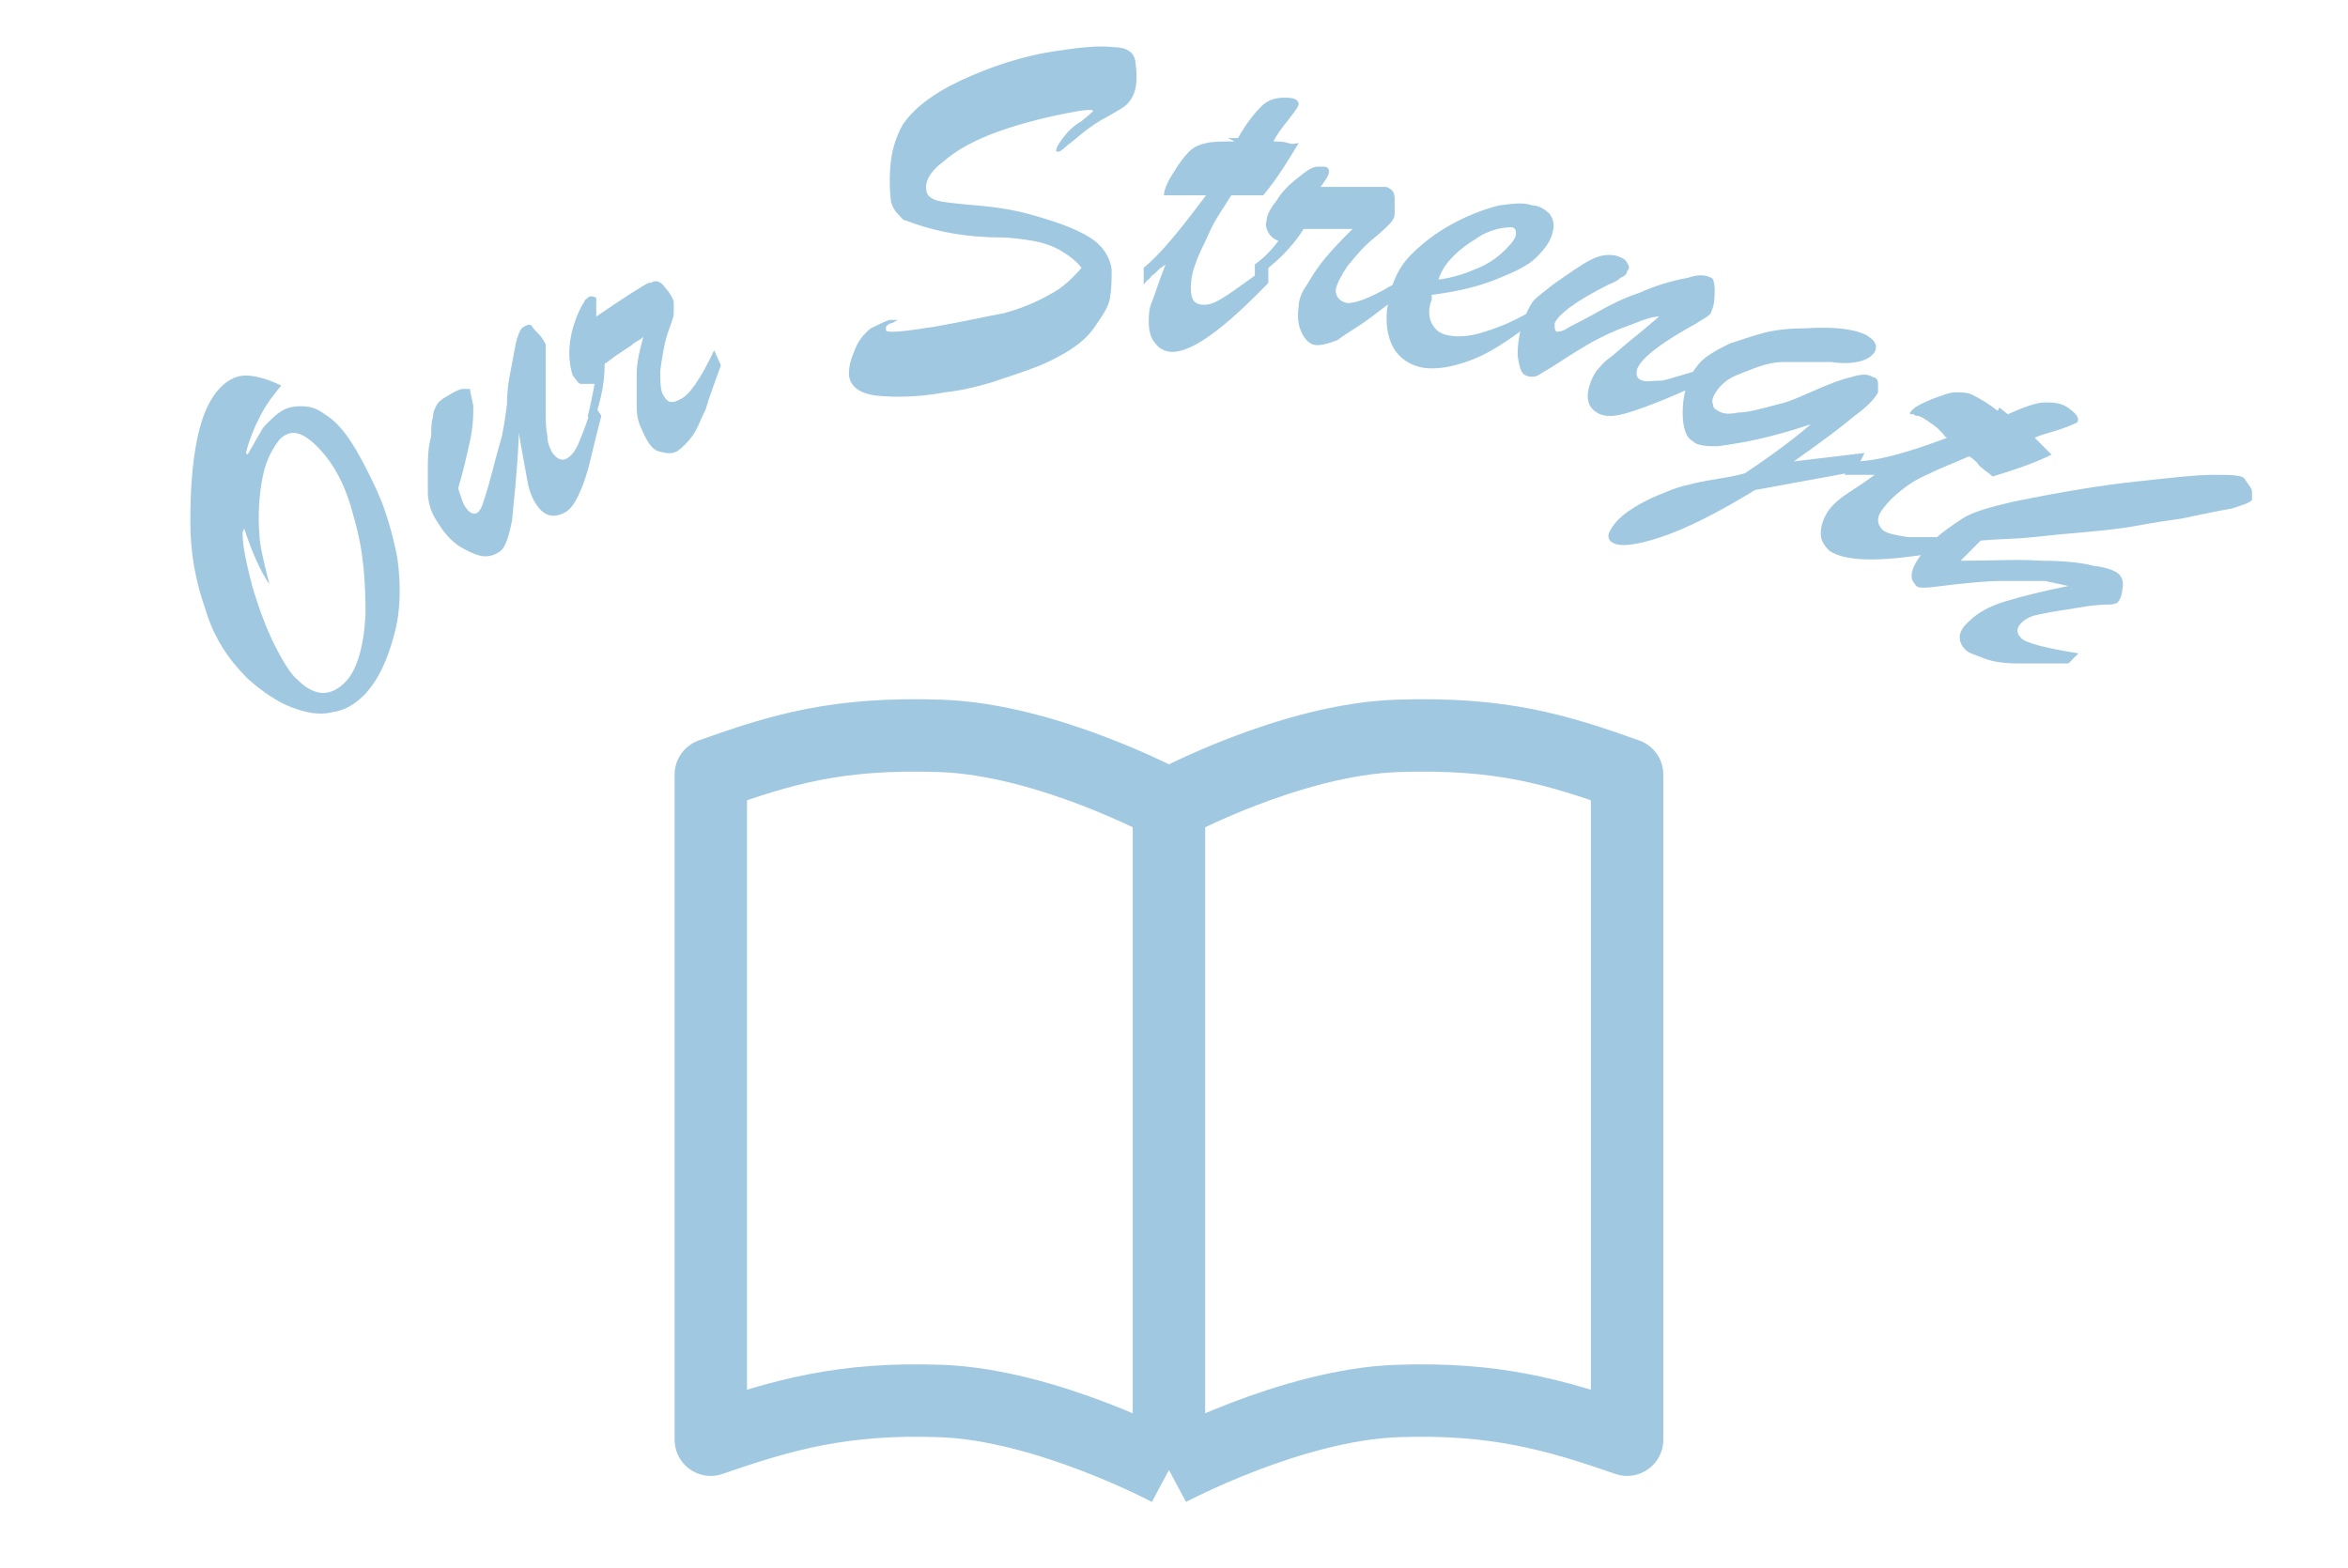 <?xml version="1.0" encoding="UTF-8"?>
<svg xmlns="http://www.w3.org/2000/svg" version="1.1" viewBox="0 0 139.4 93.1">
  <!-- Generator: Adobe Illustrator 29.6.0, SVG Export Plug-In . SVG Version: 2.1.1 Build 207)  -->
  <defs>
    <style>
      .st0 {
        stroke-miterlimit: 10;
        stroke-width: .7px;
      }

      .st0, .st1, .st2, .st3, .st4, .st5, .st6 {
        stroke: #a0c9e1;
      }

      .st0, .st7, .st8 {
        fill: #a0c9e1;
      }

      .st1 {
        stroke-width: 4.3px;
      }

      .st1, .st2, .st3, .st4, .st5, .st6 {
        fill: none;
        stroke-linejoin: round;
      }

      .st2 {
        stroke-linecap: round;
        stroke-width: 4.8px;
      }

      .st3 {
        stroke-width: 4.6px;
      }

      .st4 {
        stroke-width: 3.7px;
      }

      .st9 {
        display: none;
      }

      .st5 {
        stroke-width: 4.4px;
      }

      .st6 {
        stroke-width: 4px;
      }

      .st8 {
        fill-rule: evenodd;
      }
    </style>
  </defs>
  <g id="how_to_start" class="st9">
    <g>
      <g>
        <path class="st7" d="M5.9,32.2l-1.1,3.5c-.2.5-.3.9-.5,1-.2.2-.5.3-.7.3s-.5-.2-.8-.5c-.3-.3-.6-.8-.9-1.4s-.4-1.1-.5-1.5c0-.4.2-1.2.5-2.2.4-1.1.8-2.3,1.5-3.7.6-1.4,1.4-2.7,2.2-4.1.9-1.3,1.7-2.4,2.7-3.3.6-.6,1.2-1,1.7-1.1.5,0,1.2.3,2,1.2.5.5.8,1.2,1,2,.2.9.4,1.8.5,2.8,0,1,.2,2.8.3,5.4.6-.7,1-1.3,1.2-1.6.3-.3.8-.9,1.5-1.9-.4-2.3-.7-4.2-.9-5.6-.2-1.4-.4-2.6-.5-3.5-.1-1-.2-1.5-.2-1.7,0-.3,0-.5.2-.5.1,0,.3,0,.6.3.3.3.5.6.6.8.1.2.2.5.3.8s0,.5,0,.5c.1.5.2,1.2.4,2,.1.9.3,1.7.4,2.5.1.8.3,1.8.5,2.9.8-.8,1.7-1.4,2.7-2l.6,4.6c-.6.5-1.4,1.1-2.3,2,.2.6.4,1.2.5,1.5.1.4.2.7.4,1s.3.5.5.7c.1.1.3.2.6.4s.4.2.4.2c.1.1.2.4.1.8,0,.4-.2.8-.3,1.2-.2.4-.3.7-.5.8-.3.3-.6.2-1-.2-.8-.8-1.5-2.4-2.1-4.8-1.1,1.2-2.2,2.7-3.5,4.4.1,1,.3,1.9.4,2.7s.3,1.6.4,2.1c.1.6.2,1,.2,1.2s0,.4-.2.5c-.2.2-.5.3-.8.2-.1,0-.2,0-.3,0s-.2-.1-.3-.2-.2-.2-.2-.2c0,0-.2-.3-.2-.5,0-.3-.2-.8-.3-1.7s-.2-1.5-.3-1.9c-.2.2-.4.5-.7.7-.4.4-.8.6-1.1.7-.4,0-.7,0-.9-.2-.2-.2-.4-.5-.5-.9-.1-.4-.2-.8-.2-1.1,0-.4.1-.6.3-.8.1-.1.3-.2.6-.3l2.1-3.4c0-3.2-.2-5.7-.4-7.4-.2-1.7-.4-2.7-.7-3-.2-.2-.3-.2-.5-.3-.2,0-.4,0-.6.1-.2,0-.4.2-.6.4-.2.2-.6.7-.9,1.3-.4.6-.8,1.4-1.3,2.4-.5,1-1,2.2-1.7,3.7-.5,1.1-.7,1.7-.6,1.8,0,.1.2.1.4,0s.3-.2.5-.3c.2-.2.3-.2.3-.2,0,0,0,.1,0,.2,0,.1,0,.3-.2.5Z"/>
        <path class="st7" d="M32.4,22.3l.5.9c-.3.9-.5,1.5-.7,1.9-.2.4-.7.8-1.4,1.1-.3,2-.9,3.3-1.8,3.8-.5.3-1,.4-1.6.3-.6,0-1.2-.3-1.8-.7-.6-.4-1.1-1-1.5-1.6-.3-.6-.5-1.3-.6-2.2,0-.9,0-1.8.3-2.8.2-.9.6-1.8,1-2.6.5-.8,1-1.3,1.5-1.7.4-.2.8-.4,1.1-.4.3,0,.5,0,.7.3.1.2.1.4,0,.8.4-.1.7-.2.9,0,.2,0,.5.3.7.8.3.4.5,1,.7,1.8.2.8.3,1.5.3,2.3h.4c0,0,.2,0,.2,0,.1,0,.3-.2.4-.4,0-.2.2-.3.2-.5,0-.2.2-.5.4-1ZM27.6,20.5c-.5.9-.8,1.6-1.1,2.3-.3.7-.5,1.3-.7,1.9-.1.6-.2,1.1,0,1.5.4,1.1.6,1.7.6,1.8.3.6.9.6,1.7.1.4-.2.8-.9,1.3-2.1-.4-.3-.7-.7-.9-1-.3-.5-.6-1.2-.7-1.9-.1-.7-.2-1.6-.2-2.6Z"/>
        <path class="st7" d="M40.1,21c.2.4.4.6.7.4.4-.2.9-1.2,1.3-3-.1-.2-.2-.4-.3-.5-.2-.5-.2-1.2-.1-2.1.1-.9.3-1.7.6-2.5.3-.8.6-1.2.9-1.3.3-.1.7.2,1,1,.3.6.4,1.3.3,2.1,0,.7-.2,1.5-.4,2.4.1,0,.2.1.4.1s.3,0,.4,0c.1,0,.3,0,.4,0,.3-.1.6-.5.9-1.2l.4,1c-.4,1.1-.9,1.7-1.5,1.9-.3.1-.6.2-.8.2-.2,0-.5,0-.9-.2-.9,2.8-1.8,4.3-2.7,4.7-.3.1-.7.1-1,0-.3-.2-.6-.5-.7-1,0-.2-.3-1.1-.7-2.7-.2.6-.4,1.2-.7,2-.3.8-.5,1.4-.7,1.8-.2.4-.4.8-.6,1-.2.3-.4.5-.7.6-.3.1-.6,0-1.1-.1s-.9-.5-1.4-.9-.8-1-1.1-1.6c-.2-.6-.4-1.1-.4-1.6s.1-1.3.4-2.4c.2-1,.5-1.8.7-2.4.2-.6.5-1.2.7-1.6.2-.4.5-.6.7-.7.1,0,.3,0,.6-.1.2,0,.5,0,.7,0s.3.1.4.2c.1.4.2.9,0,1.5,0,.7-.3,1.5-.7,2.4-.4.9-.8,1.9-1.3,2.9,0,.7.1,1.3.3,1.7,0,.1.1.2.3.3s.2.1.4,0c.4-.2.9-1.1,1.5-2.7s1.3-4,2.2-7.2c0-.1.2-.2.4-.3.2,0,.5-.1.7-.1.2,0,.4.1.5.3,0,.1,0,.8,0,1.9,0,1.2-.2,2.3-.2,3.3,0,1,0,1.7.2,2.1Z"/>
        <path class="st7" d="M58.4,6.6h.6c.4-1.1.8-1.9,1.2-2.3.4-.5.8-.7,1.4-.8.6,0,.8,0,.9.3,0,.1-.2.5-.5,1.1-.4.6-.6,1.1-.8,1.5.3,0,.7,0,.9,0,.3,0,.5,0,.6,0-.4,1.1-1,2.3-1.7,3.6-.3,0-.5,0-.7,0-.2,0-.4,0-.6,0-.2,0-.4,0-.7,0-.4.9-.8,1.8-1,2.5-.3.7-.5,1.4-.6,2-.1.6-.1,1.2,0,1.7,0,.7.4,1,1,.9.4,0,.9-.3,1.4-.8.6-.5,1.3-1.2,2.2-2.2v1c-2.2,3.3-4,5.1-5.3,5.2-.5,0-.8,0-1.2-.4-.3-.3-.5-.7-.6-1.3,0-.4,0-.8,0-1.4,0-.5.3-1.3.5-2.4-.1.1-.2.3-.4.4-.1.1-.2.3-.3.4,0,.1-.2.2-.3.3s-.2.2-.3.4v-1c.8-1,1.9-2.8,3.1-5.2-.2,0-.3,0-.4,0-.1,0-.3,0-.5,0-.6,0-1,.2-1.3.3-.1,0-.2,0-.3.1s-.2,0-.2,0,0,0,0,0c0-.3,0-.9.4-1.6.3-.6.5-1.1.8-1.4.3-.3.6-.5,1-.7s1-.3,1.8-.4Z"/>
        <path class="st7" d="M71.2,13.7v1c-.6.6-1.1,1-1.5,1.3-.4.2-1,.3-1.7.3-1.3,1.6-2.4,2.4-3.4,2.4-.6,0-1.1-.2-1.6-.5s-.9-.9-1.2-1.5c-.3-.6-.5-1.4-.5-2.2,0-.6.2-1.4.6-2.2.4-.8.9-1.6,1.6-2.3s1.4-1.3,2.1-1.7c.8-.4,1.5-.7,2.2-.7.5,0,.9,0,1.1.2.3.1.4.3.4.6,0,.2-.1.4-.3.7.4,0,.7.2.8.4.1.2.2.5.2,1,0,.5,0,1.1-.3,1.8s-.5,1.4-.9,2.1l.3.3h.2c.2,0,.3,0,.5-.2.2,0,.3-.2.4-.3s.4-.3.8-.7ZM68,9.8c-.8.5-1.5,1-2.1,1.4-.6.4-1.1.9-1.5,1.3-.4.4-.7.9-.8,1.3-.2,1.1-.3,1.8-.3,1.8,0,.7.5,1,1.4,1,.4,0,1.2-.4,2.2-1.2-.2-.5-.3-.9-.3-1.4,0-.6,0-1.3.3-2s.6-1.4,1.1-2.3Z"/>
        <path class="st7" d="M94.5,18.5c-.1-.5-.4-1-.8-1.5s-.9-.9-1.4-1.3c-.6-.4-1.1-.7-1.8-1-1.9-.8-3.6-2-5-3.4-.1-.1-.2-.3-.3-.6s-.1-.6,0-.8c.2-.9.6-1.7,1.1-2.5.5-.8,1.1-1.4,1.7-1.7.9-.6,2.4-1,4.5-1.1,2-.1,4.3.2,6.6.8,1.4.4,2.5.8,3.2,1.2.7.4,1,.9.9,1.3-.2.7-.4,1.3-.8,1.6s-.6.6-.9.6c-.3,0-.7.1-1.4.2-.7,0-1.3.1-1.8.2-.5.1-1,.2-1.3.4-.4.1-.6.2-.7.2,0,0-.1,0-.1-.2,0-.2.3-.4.7-.6.4-.2.9-.4,1.5-.5.6-.1.9-.2,1-.3,0-.1-.2-.3-.8-.4-1.8-.5-3.5-.8-5.2-.9-1.6,0-2.9,0-4,.3-1,.3-1.6.7-1.8,1.3,0,.3,0,.6.4.9.3.2,1.1.7,2.2,1.4,1.2.7,2.2,1.3,3.1,2,1.3,1,2.1,1.9,2.7,2.7.5.8.7,1.7.4,2.5-.1.6-.4,1.1-.9,1.6-.4.5-1,.9-1.6,1.2-.6.3-1.3.6-2.1.7-.6,0-1.4.1-2.4.1-.9,0-1.9-.1-3-.3s-2-.3-3-.6c-1.7-.5-3-1-4-1.6s-1.3-1.2-1.2-1.9c0-.3.4-.7.9-1.2.5-.5,1-.8,1.6-.9.5,0,.9,0,1.3,0,.4,0,.6.2.6.3s0,0,0,0,0,0-.1,0c0,0,0,0-.1,0-.2,0-.4,0-.5,0-.1,0-.2,0-.3,0,0,0-.1,0-.2.2,0,.2.9.6,3,1.1,1.8.5,3.2.8,4.4,1,1.2.2,2.2.2,3.2.1,1-.1,1.9-.4,2.7-.8Z"/>
        <path class="st7" d="M106.4,14.7l.6.3c.9-.6,1.6-1.1,2.2-1.2s1.1-.2,1.6,0c.5.2.7.5.6.7,0,.1-.4.3-1,.6-.6.3-1.1.6-1.5.8.3.2.6.3.8.5.2.1.4.3.5.3-1,.7-2.1,1.4-3.4,2.1-.2-.1-.5-.3-.6-.3-.2,0-.3-.2-.5-.3-.2,0-.4-.2-.6-.4-.9.6-1.6,1.1-2.2,1.6s-1.2.9-1.6,1.4c-.4.4-.7.9-1,1.4-.3.6-.2,1.1.3,1.3.3.2.9.2,1.6,0,.7-.1,1.8-.3,3.1-.7l-.4.9c-3.7,1.6-6.2,2.1-7.4,1.5-.4-.2-.7-.5-.8-.9-.1-.4,0-.9.2-1.4.2-.3.4-.7.8-1.1.4-.4.9-1,1.7-1.8-.2,0-.4.1-.5.2s-.3.1-.5.1-.3,0-.4.1-.3,0-.5.1l.4-1c1.3-.4,3.2-1.2,5.5-2.6-.1,0-.3-.1-.4-.2-.1,0-.3-.1-.4-.2-.5-.3-1-.4-1.3-.4-.1,0-.2,0-.4,0-.1,0-.2,0-.2,0,0,0,0,0,0-.1.1-.3.5-.7,1.2-1.1.5-.4,1-.6,1.4-.7.4-.1.8-.1,1.2,0,.4,0,1,.3,1.7.6Z"/>
        <path class="st7" d="M108,21.2c2.1-.4,3.9-.4,5.5-.2,1.6.2,2.7.5,3.4.9.2.1.3.3.4.5,0,.2,0,.5,0,.8,0,.3,0,.4-.1.5,0,.2-.2.2-.4.2-.2,0-.4,0-.8-.1,0,.2,0,.4-.1.7s0,.5-.1.7c0,.2,0,.3-.1.4-.1.2-.6.5-1.4.8s-1.3.5-1.7.7c-.3.2-.6.4-.9.8-.4.6-.3,1.1.3,1.5.6.4,1.9.4,3.9.1l-.5.8c-3.7,1-6,1.2-6.9.6-.3-.2-.5-.5-.5-.8,0-.3.1-.7.4-1.1.4-.7,1.3-1.5,2.6-2.5-2.1.6-3.7,1-4.7,1.2-1,.2-1.7.2-2.1,0-.2-.1-.3-.4-.4-.9,0-.5,0-1.1,0-1.7.1-.7.3-1.3.7-1.8.3-.4.5-.7.8-.9.2-.2.6-.4,1-.5s1-.3,1.8-.4ZM115,23.7c-2.9-.4-5-.5-6.4-.4s-2.3.5-2.8,1.3c-.2.3-.3.5-.3.8,0,.2,0,.4.2.5,0,0,.3.1.6.1,1.2,0,2.5-.1,3.8-.5,1.3-.4,2.9-1,4.9-1.8Z"/>
        <path class="st7" d="M114.4,30l.7-.7c.8-.1,1.5-.2,2-.4-.2-.3-.3-.6-.3-.8,0-.2.1-.4.3-.7.2-.3.7-.5,1.3-.7.6-.2,1.2-.3,1.9-.4.7,0,1.2,0,1.5.1.2,0,.3.1.4.2.2.1.2.3,0,.4-.1.1-.5.3-1.1.5,1.8,1.2,2.9,1.9,3.3,2.3.2.1.3.3.3.3,0,.2,0,.4-.1.8-.1.3-.3.6-.5.9-.1.2-.4.3-.7.3-.3,0-.8.1-1.4.2-.8,0-1.5.2-2.3.5-.7.3-1.2.5-1.4.8-.3.4-.3.7.2,1.1.5.4,1.7.7,3.7.8l-.7.8c-1.2,0-2.2.1-2.9.2-.7,0-1.4,0-1.9-.1-.5,0-1-.3-1.2-.5-.3-.3-.5-.7-.4-1.1,0-.5.3-1,.8-1.5.3-.3.7-.6,1.2-.9.5-.3,1.2-.5,1.9-.7.8-.2,1.6-.4,2.4-.5-.3-.1-.5-.3-.8-.5-.3-.2-.6-.4-1-.6-.3-.2-.6-.4-.8-.5-1.3.5-2.7.8-4.3.7Z"/>
        <path class="st7" d="M131.2,34.3l.4.5c1.1-.2,1.9-.3,2.5-.2.6,0,1.1.3,1.4.8.4.4.4.7.2.9,0,0-.5.1-1.2.1-.7,0-1.2,0-1.7,0,.2.3.4.6.5.8.1.2.3.4.3.5-1.2.2-2.5.4-3.9.4-.2-.2-.3-.4-.4-.6-.1-.2-.2-.3-.3-.5s-.3-.4-.4-.6c-1,.1-1.9.3-2.7.4-.8.2-1.4.3-2,.6-.6.2-1.1.5-1.5.8-.5.4-.6.9-.3,1.3.2.3.7.6,1.4.8s1.7.5,3.1.7l-.8.6c-4-.2-6.5-.8-7.3-1.8-.3-.4-.4-.7-.3-1.2,0-.4.4-.8.8-1.2.3-.2.7-.5,1.2-.7.5-.2,1.3-.5,2.3-.8-.2,0-.4,0-.5,0-.2,0-.3,0-.5,0-.1,0-.3,0-.5,0-.2,0-.3,0-.5,0l.8-.7c1.4.3,3.4.3,6.1,0,0-.1-.2-.2-.3-.3,0-.1-.2-.2-.3-.4-.4-.5-.7-.8-.9-1-.1,0-.2-.1-.3-.2,0,0-.2-.1-.2-.1,0,0,0,0,0-.1.3-.2.8-.4,1.6-.5.7-.1,1.2-.1,1.6,0,.4,0,.8.2,1.1.5.3.3.8.7,1.3,1.3Z"/>
      </g>
      <g>
        <path class="st4" d="M46.7,73.7l12.4-4.5c-1.3-6.6,1.3-12.3-1.4-17.5-4.4-8.5-15.4-4.7-16.1,3-.4,4.9,2.1,12.4,5,19.1h0Z"/>
        <path class="st4" d="M58.4,86.7c2.8-1,4.3-3.9,3.5-6.8-.4-1.4-.8-2.9-1.2-4.4l-11.3,4.1c.8,1.7,1.6,3.2,2.2,4.5,1.3,2.4,4.1,3.5,6.7,2.6h0Z"/>
        <path class="st4" d="M86.9,63.6l-12.4-4.5c1.3-6.6-1.3-12.3,1.4-17.5,4.4-8.5,15.4-4.7,16.1,3,.4,4.9-2.1,12.4-5,19.1h0Z"/>
        <path class="st4" d="M75.2,76.6c-2.8-1-4.3-3.9-3.5-6.8.4-1.4.8-2.9,1.2-4.4l11.3,4.1c-.8,1.7-1.6,3.2-2.2,4.5-1.3,2.4-4.1,3.5-6.7,2.6h0Z"/>
      </g>
    </g>
  </g>
  <g id="_レイヤー_5" data-name="レイヤー_5" class="st9">
    <g>
      <g>
        <polygon class="st8" points="48.4 77.4 57.2 86.2 47.7 86.9 48.4 77.4 48.4 77.4"/>
        <path class="st6" d="M49.4,63.9l25.6-25.6,21.3,21.3-25.6,25.6-23,1.7,1.7-23h0ZM49.4,63.9l21.3,21.3M81.4,44.7l-25.6,25.6M64.3,78.8l25.6-25.6"/>
      </g>
      <g>
        <path class="st7" d="M21.2,31c.1-.2.3-.5.4-.7.1-.2.3-.5.4-.7.2-.2.3-.5.5-.6.4-.4.8-.7,1.3-.8.5-.1.9-.1,1.4,0,.5.1.9.4,1.2.7.6.5,1.1,1.2,1.7,2.1.6.9,1,1.9,1.4,3,.4,1.1.7,2.2.9,3.4.3,1.6.2,3.1-.2,4.7-.4,1.5-.9,2.7-1.7,3.6-.6.6-1.2,1-2,1.2-.8.2-1.6,0-2.5-.2-.9-.3-1.8-.9-2.6-1.7-1.2-1.1-2-2.5-2.6-4.2-.6-1.7-.9-3.5-1-5.4,0-1.9,0-3.5.4-5.1.3-1.5.8-2.6,1.4-3.2.5-.5,1-.8,1.5-.7.6,0,1.3.2,2.2.6-.6.7-1,1.3-1.4,2-.3.6-.6,1.3-.8,2.1ZM20.9,35.7c0,1,.3,2.1.7,3.4.4,1.3.8,2.5,1.3,3.5.5,1.1,1,1.8,1.4,2.2,1.1,1,2.1,1,3,0,.6-.7,1-2,1.1-4,0-2-.2-3.9-.7-6-.6-2-1.4-3.5-2.5-4.5-.8-.7-1.5-.8-2.1-.2-.4.5-.8,1.3-1.1,2.3-.3,1.1-.3,2.2-.2,3.5,0,.5.3,1.5.6,3.1-.6-.7-1.1-1.9-1.6-3.4Z"/>
        <path class="st7" d="M37.6,29.7c-.1,2.3-.2,4-.4,5.1-.2,1.1-.4,1.7-.8,2-.3.2-.7.3-1.1.2-.4,0-.9-.3-1.3-.6s-.8-.7-1.2-1.2c-.2-.3-.4-.6-.5-.9-.1-.3-.2-.7-.2-1.1s0-.9,0-1.5c0-.5,0-1.2.2-1.9,0-.4,0-.8.1-1.1,0-.3.1-.5.2-.7.1-.2.3-.4.7-.6.3-.2.5-.3.8-.4.3,0,.4-.1.5,0,0,.1.2.5.2,1,0,.5,0,1.3-.2,2.2-.2.9-.4,1.8-.7,2.8.2.6.3,1,.5,1.2.2.3.5.4.8.2,0,0,.2-.3.3-.6.1-.3.3-.9.5-1.7.2-.8.4-1.6.6-2.2.1-.5.2-1.1.2-2,0-.8,0-1.5.2-1.9.2-1,.3-1.7.4-2,0-.3.2-.6.4-.7.2-.1.4-.2.5,0,.2,0,.4.3.6.7.1.2.2.3.2.4,0,.1,0,.3,0,.5,0,.2,0,.7,0,1.3,0,.6,0,1.4,0,2.3,0,.5,0,1,.1,1.5,0,.5.2.8.3,1,.3.4.6.5.9.3.3-.2.5-.5.7-1,.2-.5.5-1.3.8-2.3l.6.8c-.3,1.5-.6,2.6-.8,3.3-.2.7-.4,1.3-.6,1.7s-.4.7-.7.9c-.7.5-1.3.3-1.8-.5-.2-.3-.4-.8-.5-1.4-.2-.7-.3-1.6-.6-2.9Z"/>
        <path class="st7" d="M42.2,29.2l-.4-.9c.2-.8.3-1.4.4-1.9-.3,0-.6,0-.8,0s-.4-.3-.5-.5c-.2-.3-.2-.8-.2-1.4,0-.6.1-1.2.3-1.8.2-.6.4-1,.7-1.3,0-.1.2-.2.3-.3.2,0,.3,0,.4.1,0,.1,0,.5,0,1.1,1.7-1.1,2.7-1.8,3.2-2.1.2,0,.3-.1.4-.1.2,0,.4.1.6.4.2.2.4.5.6.8,0,.2.1.4,0,.7,0,.3-.2.7-.4,1.3-.2.7-.4,1.5-.4,2.2,0,.7,0,1.3.2,1.6.2.4.5.5,1.1.3.5-.3,1.2-1.2,2-3l.4.9c-.4,1.1-.7,2-.9,2.7-.3.7-.5,1.2-.8,1.7-.3.5-.6.8-.9.9-.4.2-.8.2-1.2,0-.4-.2-.8-.6-1.1-1.3-.2-.4-.3-.9-.3-1.4,0-.6,0-1.2,0-2,.1-.7.2-1.5.4-2.3-.2.2-.5.4-.7.6-.3.2-.6.4-.9.6-.3.2-.6.4-.7.5,0,1.3-.3,2.7-.9,4.1Z"/>
        <path class="st7" d="M69.5,18.5c-1.2.2-2,.3-2.5.4-.8.1-2,.2-3.4.4-.3.4-.6.8-1,1.3-.4.5-.8,1-1.1,1.4-.3.4-.6.8-.9,1.1-.2.3-.5.6-.6.8-.9,1.2-1.5,1.9-1.8,2.3-.3.4-.6.7-.9,1-.3.3-.6.5-.9.5-.3,0-.5,0-.6-.4,0-.3.1-.9.5-1.6s.9-1.5,1.4-2.1c.5-.6,1-.9,1.4-1,.1,0,.3,0,.5,0l2.4-3.3c-.4,0-.8,0-1.4,0-.6,0-.9,0-1.1,0-.2,0-.3-.2-.4-.5,0-.4.3-1.1,1.1-2.1.4-.6.8-.9,1.2-1.1.4-.2,1.2-.4,2.4-.5-.7.2-1.2.4-1.5.5-.3.2-.4.4-.4.6.3,0,.5,0,.8,0,.2,0,.5,0,.9-.1.4,0,.7,0,.8-.1,1.4-1.7,2.7-3.3,3.8-4.6,1.1-1.3,2.4-2.6,3.7-3.8,1.3-1.2,2.7-2.3,4.2-3.4.4.4.6.8.6,1.2,0,.4,0,.8-.2,1.3-.2.5-.6,1.5-1.2,3-.6,1.5-1.3,3-1.9,4.6.3,0,.5,0,.7,0,.2,0,.4,0,.6,0,.5,0,.9-.1,1,0,.1,0,.2,0,.2.3,0,0,0,.2-.2.4-.1.2-.3.6-.7,1.1-.3.5-.6,1-.9,1.5l-2.1.4c-.9,2.3-1.3,3.5-1.2,3.8,0,.4.3.6.7.5.2,0,1-.6,2.4-1.6v.8c-.7.7-1.3,1.2-1.7,1.6-.4.4-.7.7-1,1-.3.3-.6.5-.8.6-.3.1-.5.2-.8.3-.3,0-.6,0-1-.3-.3-.3-.6-.7-.6-1.2,0-.2,0-.5.1-1,.1-.4.2-.8.4-1.2.1-.4.5-1.4,1.1-2.9ZM66.3,15.6l4.7-.7c.4-1,.8-1.8,1.1-2.4.3-.6.6-1.3.9-2,.3-.7.6-1.3.8-1.9.2-.5.5-1.1.8-1.7-.6.5-1.3,1.1-1.9,1.7-.7.6-1.4,1.4-2.2,2.2-.8.9-1.5,1.7-2.2,2.4-.6.7-1.3,1.5-1.9,2.4Z"/>
        <path class="st7" d="M75.5,20.8v-1c1.7-1.3,3-2.5,4.2-3.7,1.1-1.2,2.1-2.1,2.7-2.8.7-.7,1.2-1.2,1.7-1.4.5-.3,1-.3,1.7-.3.3,0,.5.2.4.4,0,.2-.2.5-.5.8-.3.4-.7.7-1.2,1.1-.6.5-1.2,1.1-1.9,1.8-.6.7-1.4,1.7-2.2,2.9.6-.3,1.2-.7,2-1.2.8-.5,1.4-.8,1.8-1.1.5-.3.9-.4,1.4-.6.4-.1.9-.2,1.3-.1.3,0,.4.1.5.2,0,.1,0,.3,0,.6,0,.7-.4,1.4-.8,2.1-.4.6-1.1,1.3-1.8,2-.8.7-1.7,1.4-2.8,2.1.3.2.7.3,1,.3,1.1.1,2.7-.5,4.8-2v1c-1,.6-1.8,1.1-2.5,1.6s-1.5.9-2.2,1.1c-.7.3-1.3.4-1.8.3-.2,0-.4,0-.6-.1-.2,0-.4-.2-.6-.2-.2,0-.4-.2-.7-.4s-.5-.3-.6-.3c-.3,0-.5,0-.5,0-.3,0-.7-.2-1.1-.6-.4.6-.9,1.3-1.4,2.2s-.9,1.7-1.3,2.2c-.3.5-.8,1-1.3,1.5-.3.2-.5.3-.6.3-.4,0-.6-.4-.5-1.2,0-.6.3-1.3.6-1.9.3-.7.7-1.3,1.2-1.8.5-.6.9-1.1,1.5-1.7.5-.6.9-1,1.1-1.3,1.9-2.4,3.3-4.5,4.4-6.2-2.6,2.4-4.5,4.1-5.8,5.1ZM81.3,22.2c1.1-.9,1.9-1.6,2.5-2.3.6-.6.9-1.1.9-1.5,0-.4-.1-.6-.5-.6-.5,0-1.2.2-2.2.9-1,.7-2,1.6-3.1,2.9.7,0,1.2,0,1.4.1.2,0,.6.2.9.5Z"/>
        <path class="st7" d="M86.9,22.2l.3-1c1.8-.9,3.4-1.8,4.7-2.7,1.4-.9,2.5-1.6,3.3-2.1.8-.5,1.5-.9,2-1,.5-.1,1.1-.1,1.7.1.3.1.4.3.3.5,0,.2-.3.4-.7.7-.4.3-.8.5-1.4.8-.7.3-1.4.8-2.2,1.4-.8.6-1.7,1.4-2.8,2.3.6-.2,1.4-.5,2.2-.7.8-.3,1.5-.5,2-.7.5-.1,1-.2,1.5-.3.5,0,.9,0,1.3.2.3,0,.4.2.4.3,0,.1,0,.3,0,.6-.3.7-.7,1.3-1.2,1.8-.6.5-1.3,1-2.2,1.5-.9.5-1.9,1-3.2,1.5.3.2.6.4.9.5,1.1.4,2.8,0,5.1-.9l-.4,1c-.9.4-1.8.7-2.7,1-.9.3-1.6.5-2.3.6-.7.1-1.3,0-1.8,0-.2,0-.4-.2-.6-.3-.2-.1-.4-.2-.5-.4-.2-.1-.3-.3-.6-.5-.2-.2-.4-.4-.5-.5-.3,0-.5,0-.5,0-.3-.1-.6-.4-1-.8-.5.5-1.1,1.1-1.8,1.9-.7.8-1.3,1.4-1.7,1.9-.4.5-1,.9-1.6,1.2-.3.1-.5.2-.6.2-.4-.1-.5-.6-.2-1.3s.6-1.2,1-1.7c.5-.6,1-1.1,1.6-1.5.6-.5,1.2-.9,1.8-1.4.6-.4,1.1-.8,1.4-1,2.3-2,4.2-3.7,5.7-5.1-3,1.8-5.3,3-6.8,3.8ZM92.2,24.9c1.2-.6,2.2-1.2,2.9-1.7.7-.5,1.1-.9,1.2-1.3.1-.3,0-.6-.3-.7-.5-.2-1.2,0-2.3.4-1.1.5-2.3,1.2-3.7,2.1.7.2,1.2.3,1.4.4.2.1.5.3.8.7Z"/>
        <path class="st7" d="M100.2,26.9l-.2.3c-.3.5-.4.9-.3,1.4,0,.4.3.7.7,1,.4.2.9.4,1.4.5.6,0,1.1,0,1.8,0,.6,0,1.4-.2,2.3-.3l-.5.8c-1.6.6-3,.9-4.2,1-1.2.1-2.2,0-3.1-.6-.7-.4-1.2-1.1-1.2-1.9,0-.8.2-1.8.8-2.7.5-.9,1.2-1.5,2-2,.8-.5,1.9-.8,3.3-1.1,1-.2,1.8-.2,2.6,0,.8,0,1.4.3,1.9.6.4.2.6.5.8.8.1.3,0,.7-.1,1-.3.5-.8.9-1.5,1.2s-1.6.4-2.7.5c-1.1,0-2.4,0-3.9-.3ZM100.8,26.2c.9.2,1.8.2,2.6,0,.8-.1,1.4-.3,1.9-.5.5-.2.8-.5.9-.6.1-.2,0-.3,0-.4-.1,0-.5-.1-.9-.1-.5,0-.9,0-1.5.1-.5.1-1.1.3-1.6.5-.5.3-1,.6-1.4,1Z"/>
        <path class="st7" d="M108.8,28.7c2,0,3.7.2,5.2.6,1.5.4,2.5.9,3.1,1.4.2.1.2.3.3.6,0,.2,0,.5,0,.7,0,.2-.1.4-.2.5-.1.1-.3.2-.4.2-.2,0-.4-.1-.7-.2,0,.2-.1.4-.2.6,0,.3-.1.5-.2.6,0,.2-.1.3-.2.4-.2.2-.6.3-1.4.5s-1.3.3-1.7.4c-.3.1-.7.3-.9.6-.5.5-.5,1,0,1.5.5.5,1.7.7,3.6.7l-.6.7c-3.6.4-5.9.3-6.7-.4-.3-.3-.4-.5-.4-.8,0-.3.2-.6.5-1,.5-.6,1.5-1.2,2.8-1.9-2.1.2-3.6.4-4.6.4-1,0-1.6,0-1.9-.4-.2-.1-.2-.5-.2-.9,0-.5.1-1,.3-1.6.2-.6.5-1.1.9-1.6.3-.3.6-.6.9-.8.3-.2.6-.3,1-.4.4,0,1-.1,1.7-.1ZM115.1,32.1c-2.7-.8-4.6-1.3-6-1.4-1.3-.1-2.3.2-2.9.8-.2.2-.3.5-.4.7,0,.2,0,.4.1.5,0,0,.3.1.6.2,1.2.2,2.4.3,3.6,0s2.9-.5,4.9-.9Z"/>
        <path class="st7" d="M119,42.8l-.8.7c-3.4.1-5.4-.3-6.2-1.3-.4-.5-.5-1.2-.1-2,.3-.8,1-1.5,1.9-2.3.8-.6,1.8-1.2,3.2-1.7,1.4-.5,2.8-.9,4.4-1.1,1.6-.3,3-.4,4.4-.4,1.3,0,2.4.2,3.2.4.3.1.5.2.6.4.1.2.1.3,0,.5,0,.2-.3.4-.7.7-1.1.8-2.7,1.5-4.9,1.8-2.2.4-4.7.4-7.6.2-.5.2-.8.4-1,.6-.5.4-.8.8-.9,1.3-.1.5,0,.9.2,1.2.2.2.4.3.7.4.3.1.7.2,1.1.2.4,0,1.2.2,2.4.4ZM118.3,37.8c.7,0,1.4.1,2.2,0,.8,0,1.6-.1,2.4-.2.8-.1,1.5-.3,2.1-.4.6-.2,1-.4,1.2-.5.2-.1.2-.3.1-.4,0,0-.1,0-.3-.2-.7-.2-1.9,0-3.5.2-1.6.3-3,.8-4.3,1.4Z"/>
      </g>
    </g>
  </g>
  <g id="_レイヤー_4" data-name="レイヤー_4" class="st9">
    <g>
      <g>
        <path class="st7" d="M17,42.6c-.2-.1-.4-.4-.6-.7-.2-.3-.4-.6-.4-.9-.2-.7-.3-1.3-.4-1.9-.1-.6-.2-1.1-.3-1.5s-.1-.8-.2-1.2c-.2-2.3-.5-4-.6-5.1-.2-1.1-.4-1.7-.7-2-.2-.1-.4-.2-.6-.1s-.5.2-.7.5c-.5.5-.8,1.3-1.2,2.4-.3,1.1-.7,2.4-1,4s-.6,2.4-.7,2.5c-.2.2-.4.2-.7,0-.2-.2-.5-.6-.8-1.1-.4-.5-.6-.9-.8-1.2s-.3-.6-.4-1c0-.3,0-.8,0-1.4,0-.6.3-1.5.6-2.6l.5.2c.3-.9.7-1.7,1-2.4.4-.7.7-1.3,1.1-1.7.7-.8,1.4-1.3,1.9-1.4.6,0,1.3.3,2.2,1.1.5.4.9.9,1.1,1.3.2.4.4,1.1.6,2.1.6,2.2.9,3.8,1,4.8.4,2.8.7,4.4,1,4.6.2.1.3.1.5-.1.1-.2.2-.5.3-1,0-.5,0-1.2,0-2,0-.8-.2-2-.3-3.5-.2-1.6-.3-3-.5-4.1-.2-1.2-.3-2.1-.5-2.9-.2-.8-.2-1.2-.3-1.3-.1-.8-.2-1.5-.1-2.2,0-.7.1-1.1.2-1.2,0,0,.2-.1.5,0s.5,0,.8.2c.3.1.5.2.6.3,0,0,.1.3.3.7.2.4.3.9.5,1.4.2.5.4,1.2.7,2.3.6,2.3,1.2,4.1,1.8,5.5.6,1.4,1,2.2,1.3,2.5.1,0,.3.1.4.2.2,0,.3,0,.4-.1,0-.1.2-.4.3-.8,0-.5.1-1,0-1.7,0-.9-.1-1.7-.3-2.5-.1-.8-.3-1.7-.6-2.6s-.5-1.7-.8-2.5c-.3-.8-.6-1.6-.9-2.4l-.7-.3c-.1,0-.2-.1-.4-.2-.1,0-.3-.6-.5-1.5s-.3-1.4-.1-1.6c.1-.1.3-.2.6,0s.6.2.8.4c.2.2.6.7,1.1,1.6.5.8,1.1,1.9,1.7,3.3.6,1.3,1.1,2.8,1.6,4.4.4,1.4.6,2.7.7,3.9,0,1.2,0,2.2-.1,3-.1.8-.3,1.3-.6,1.6-.3.3-.6.5-1.2.6-.5,0-.8,0-1.1,0s-.5-.1-.8-.3c-.2-.1-.5-.3-.8-.6-.6-.5-1.1-1.3-1.7-2.3s-1.1-2.4-1.7-4.1c.7,4.2,1.1,7.4,1.2,9.5.1,2.1,0,3.4-.5,3.9-.3.3-.8.5-1.4.3-.6-.1-1.2-.4-1.8-.9Z"/>
        <path class="st7" d="M36.1,22.5l.5.8c-.2.8-.4,1.4-.6,1.8-.2.4-.6.7-1.2,1.1-.2,1.9-.7,3.1-1.5,3.6-.4.3-.9.4-1.5.4-.5,0-1.1-.3-1.6-.6-.5-.4-1-.8-1.4-1.5-.3-.5-.5-1.2-.6-2,0-.8,0-1.7.2-2.5.2-.9.5-1.7.8-2.4.4-.7.8-1.2,1.3-1.6.4-.2.7-.4,1-.4s.5,0,.6.3c.1.2.1.4,0,.7.3-.1.6-.2.8,0,.2,0,.4.3.7.7.2.4.5.9.7,1.6.2.7.3,1.4.3,2.1h.3c0,0,.2,0,.2,0,.1,0,.2-.2.3-.4,0-.2.2-.3.2-.4,0-.1.2-.5.3-.9ZM31.6,21c-.4.8-.7,1.5-1,2.2-.3.6-.4,1.2-.5,1.7-.1.5-.1,1,0,1.4.4,1,.6,1.5.6,1.6.3.5.9.5,1.6,0,.3-.2.7-.9,1.1-2-.4-.3-.7-.6-.9-.9-.3-.5-.6-1.1-.7-1.7-.1-.6-.2-1.4-.3-2.3Z"/>
        <path class="st7" d="M36.3,23.7l-.4-.8c.2-.8.3-1.4.4-1.9-.3,0-.6,0-.8,0-.2,0-.3-.2-.5-.5-.1-.3-.2-.7-.2-1.3,0-.6.1-1.2.3-1.7.2-.6.4-1,.6-1.3,0-.1.2-.2.3-.3.2,0,.3,0,.4.1,0,.1,0,.5,0,1.1,1.6-1.1,2.6-1.8,3.1-2,.2,0,.3-.1.4-.1.2,0,.4.1.6.4.2.2.4.5.5.8,0,.2.1.4,0,.7,0,.3-.2.7-.4,1.3-.2.7-.3,1.4-.4,2.1,0,.7,0,1.2.2,1.5.2.4.5.5,1,.2.5-.2,1.1-1.2,1.9-2.9l.4.8c-.3,1.1-.6,1.9-.9,2.6-.2.6-.5,1.2-.8,1.6-.3.4-.5.7-.8.9-.4.2-.7.2-1.1,0s-.7-.6-1-1.2c-.2-.4-.3-.8-.3-1.4,0-.6,0-1.2,0-1.9,0-.7.2-1.4.4-2.2-.2.2-.4.3-.7.5s-.5.4-.8.6c-.3.2-.5.4-.7.5,0,1.3-.3,2.6-.9,3.9Z"/>
        <path class="st7" d="M53.2,15.7l.3.9c-.6,1.5-1.1,2.6-1.6,3.5-.5.8-.9,1.3-1.4,1.5-.4.1-.9.1-1.3,0-.4-.1-.9-.4-1.3-.7-.4-.4-1-.9-1.6-1.5-.3.7-.5,1.4-.7,2-.2.6-.3,1-.4,1.2,0,.2-.2.3-.3.4-.2,0-.5,0-.7-.3-.2-.3-.4-.7-.6-1.3-.3-.8-.4-1.6-.5-2.4,0-.8,0-1.6,0-2.4.1-.8.3-1.7.6-2.7.3-1,.6-2.1,1-3.2.6-1.5,1-2.8,1.5-3.8.4-1,.8-1.8,1.2-2.4.4-.6.7-.9,1.1-1,.4-.1.7,0,.8.4.1.3-.3,1.8-1.2,4.3s-2.2,6.1-4,10.6l.4,1.1c1.3-2.8,2.4-5,3.2-6.4.9-1.5,1.6-2.3,2.3-2.5.3,0,.5,0,.8.3.3.3.5.6.6,1,.3.9.2,1.8-.3,2.8-.5,1-1.3,2.2-2.6,3.7.4.3.7.5,1,.6.3.1.6.1.9,0,.3,0,.5-.3.8-.6.3-.3.5-.6.7-1,.2-.4.6-1,1.1-1.9ZM48.2,18.1c.3-.3.6-.8.9-1.4.3-.6.6-1.3.8-1.9.2-.6.2-1.1.1-1.4,0-.1-.1-.2-.3-.1-.3.1-.8.6-1.4,1.5-.6.9-1.1,2-1.6,3.3.3-.1.8,0,1.4,0Z"/>
        <path class="st7" d="M68.2,13.6v1c-.4.6-.8,1.1-1,1.3-.3.3-.6.6-1.1.9,0,.8.1,1.6,0,2.2s-.1,1.2-.4,1.9c-.2.7-.6,1.4-1.1,2.3-.5.8-1,1.5-1.6,2-.5.5-1,.7-1.3.8-.4,0-.7-.2-1.1-.8s-.6-1.3-.7-2.2c0-.8,0-1.7.2-2.7s.5-2.2,1-3.8c-.5-.5-.8-1.1-.9-1.7,0-.5,0-.8.3-1.1.2-.3.5-.5,1-.8.3-.5.5-1,.8-1.4s.6-.9,1-1.5c.7-2.5,1.6-4.9,2.7-7.3.3-.7.5-1.1.7-1.4s.3-.4.5-.4c.2,0,.3,0,.5.3s.2.5.3.9c0,.5,0,.9,0,1.3,0,.4-.2.8-.3,1.2-.1.4-.3.9-.6,1.5s-.4.9-.5,1.1c-.4.9-.8,1.8-1.3,2.9-.5,1.1-.9,1.9-1.1,2.5-.3.6-.5,1.1-.6,1.4.5.4,1,.7,1.3,1s.6.6.9,1c.3-.2.6-.3.8-.5.2-.2.5-.5.8-.8.3-.3.6-.6.9-.9ZM64.4,17.7v-.3c-.3,0-.5,0-.7,0s-.3,0-.6,0c-.2,0-.4,0-.5-.1-.1,0-.3,0-.4-.1-.5,1.8-.7,3.3-.6,4.4,0,.6.2,1,.4,1.4.2.4.4.6.7.5.2,0,.5-.3.8-.7.3-.5.6-1.1.8-2s.2-1.9,0-3.1Z"/>
        <path class="st7" d="M74.4,13.4v1c-1.9,2.6-3.5,3.9-4.7,3.9-.7,0-1.2-.3-1.6-1.1-.4-.7-.6-1.7-.6-2.8,0-1,.2-2.1.6-3.4.4-1.3,1-2.7,1.7-4,.7-1.4,1.5-2.5,2.3-3.6.8-1,1.5-1.7,2.2-2.1.3-.2.5-.3.7-.3.2,0,.3,0,.4.3,0,.2.1.5.1.9,0,1.3-.5,2.9-1.5,4.8s-2.5,3.8-4.3,5.8c0,.5-.1.9-.1,1.1,0,.6.1,1.1.4,1.4.3.4.6.6,1.1.5.2,0,.5,0,.8-.3.3-.2.5-.4.8-.7.3-.3.9-.8,1.7-1.6ZM70.2,10.9c.5-.5.9-1,1.4-1.6.4-.6.9-1.3,1.3-2,.4-.7.7-1.3.9-1.9.2-.6.3-1,.3-1.2,0-.2,0-.3-.2-.3,0,0-.2,0-.3.2-.6.5-1.2,1.4-1.9,2.8-.7,1.4-1.2,2.7-1.5,4.1Z"/>
        <path class="st7" d="M76.3,14.2v.3c0,.5,0,1,.3,1.3.2.3.6.5,1,.6.5,0,.9,0,1.4-.2.5-.2,1-.4,1.5-.7.5-.3,1.1-.7,1.9-1.3v.8c-1.2,1.2-2.3,2-3.3,2.6-1,.6-1.9.8-2.9.8-.8,0-1.5-.5-1.9-1.1-.4-.7-.6-1.6-.5-2.7,0-1,.4-1.8.9-2.6.5-.8,1.3-1.5,2.5-2.3.8-.5,1.5-.9,2.2-1.2s1.4-.3,1.9-.3c.4,0,.8.2,1,.4.2.2.3.5.3.9,0,.6-.3,1.1-.8,1.7-.5.5-1.2,1.1-2.2,1.5-.9.5-2.1.9-3.5,1.3ZM76.5,13.4c.9-.2,1.6-.6,2.3-1,.6-.4,1.1-.8,1.4-1.3.3-.4.5-.7.5-.9,0-.2,0-.3-.3-.3-.2,0-.4,0-.8.2-.4.2-.8.4-1.2.7-.4.3-.8.7-1.1,1.1-.3.4-.6.9-.7,1.5Z"/>
        <path class="st7" d="M84.8,14.8l.7-3.2c-.4,0-.7,0-1.1.2-.3.1-.7.3-1.1.6-.4.2-.7.4-.7.3-.1,0-.1-.2,0-.4,0-.3.4-.7,1.1-1.2.7-.6,1.4-1.1,2.2-1.5.8-.4,1.3-.6,1.6-.6.2,0,.3.2.4.4,0,.2,0,.5,0,.9,0,.2,0,.4-.1.6s-.1.4-.2.8-.2.8-.3,1.4c2.5-1.7,3.9-2.6,4.2-2.5.1,0,.2,0,.2.2,0,.1,0,.2,0,.3,0,.3-.4.7-1,1.2-.6.5-1,.8-1.2.7-.2,0-.4-.1-.5-.2l-2.2,1.9c-.1.8-.2,1.4-.2,1.8,0,.4.2.7.5.7.3,0,.6,0,1-.2.4-.2,1.1-.6,2.1-1.2l-.2.9c-2.4,2.2-4,3.2-4.8,3.1-.5,0-.8-.4-.9-1s0-1.4,0-2.4c-.4.3-.8.6-1.4,1-.5.4-.9.6-1.1.8-.2.2-.4.3-.6.4-.2,0-.3.1-.5.1s-.2-.1-.1-.4c0-.4.4-.8.9-1.4.5-.6.9-.8,1-.8,0,0,0,0,.2,0l1.9-1.5Z"/>
        <path class="st7" d="M96.4,17.9l-.3,1c-1.2.8-2.3,1.4-3.2,1.8-.9.3-1.6.4-2.2.3-.7-.2-1.2-.8-1.3-1.6s0-1.8.2-2.7c.1-.3.2-.7.4-1,.2-.3.3-.5.5-.7s.4-.4.8-.8c1.9-1.6,3.3-2.2,4.4-1.9.5.2.8.5.6.9,0,.3-.4.7-.9,1.2-.5.5-1,.8-1.3,1-1,.5-1.7.9-2,1.1s-.5.5-.7.9c0,.3,0,.6.1.9.2.3.5.5.8.6.4.1.9.1,1.5,0,.6-.2,1.4-.4,2.4-.9ZM97.3,11.7c-.2,0-.4-.2-.6-.4s-.2-.5-.1-.7c.1-.4.4-.8,1-1.1.5-.4,1-.5,1.4-.4.3,0,.5.2.6.5.1.2.1.5,0,.8-.1.4-.4.8-.9,1.1-.5.4-1,.5-1.4.3Z"/>
        <path class="st7" d="M104.6,21.4l-.4.8c-1.1.2-2,.2-2.5,0-.3-.1-.6-.3-.8-.5-1.2.6-2.2,1.1-2.9,1.3-.7.2-1.4.2-2,0-.6-.3-1-.8-1-1.7,0-.8.1-1.7.6-2.7.6-1.4,1.6-2.7,3.1-3.9,1.5-1.3,3.1-2.3,4.9-3.2,1.8-.9,3.4-1.6,4.9-2,1.5-.5,2.4-.6,2.8-.4.4.2.4.5.2,1-1,2.2-5.5,4.9-13.7,8.1,0,.1-.2.4-.4.9-.5,1.2-.4,1.9.2,2.2.2.1.5.1.9,0s.9-.3,1.7-.7c0-.6,0-.9.1-1.2.2-.5.6-.9,1.2-1.3.6-.4,1.3-.7,1.9-.9.7-.2,1.1-.2,1.3-.1.4.2.4.5.2,1-.2.4-.5.8-.9,1.3s-1,.9-1.7,1.5c0,.2.2.3.2.4,0,0,.2.2.3.2.4.2.9.2,1.6,0ZM98.9,16.7c.6-.2,1.3-.5,1.9-.8.7-.3,1.7-.9,3-1.6,1.3-.7,2.3-1.3,3.1-1.8.8-.5,1.4-.9,1.8-1.3.4-.4.7-.6.8-.8,0-.1,0-.2,0-.2-.2,0-.7,0-1.6.4s-1.9.9-3.1,1.7c-1.7,1-2.9,1.8-3.7,2.4-.8.6-1.5,1.2-2.2,2Z"/>
        <path class="st7" d="M110,24.6l-.5.9c-1.4.6-2.5.9-3.5,1s-1.7,0-2.2-.2c-.7-.4-1-1-.9-1.9,0-.9.3-1.7.8-2.6.2-.3.4-.6.6-.9s.4-.4.6-.6c.2-.1.5-.3,1-.6,2.2-1.1,3.7-1.4,4.7-.9.5.3.6.6.4,1-.1.3-.5.6-1.2.9s-1.1.6-1.5.7c-1.1.3-1.8.5-2.2.6-.4.1-.6.4-.8.7-.2.3-.2.6,0,.9.1.3.3.6.7.8.4.2.9.3,1.5.3.6,0,1.5-.1,2.5-.3ZM112.3,18.7c-.2-.1-.4-.3-.4-.6,0-.3,0-.5,0-.7.2-.4.6-.7,1.2-.9.6-.2,1.1-.3,1.4,0,.2.1.4.3.5.6,0,.2,0,.5-.1.8-.2.3-.6.6-1.2.9-.6.2-1,.2-1.4,0Z"/>
        <path class="st7" d="M115.3,28.2l-.6.8c-3.1,1-5.1,1.1-6.1.4-.5-.4-.8-1-.6-1.8.1-.8.5-1.7,1.2-2.7.5-.8,1.4-1.6,2.5-2.4,1.1-.8,2.4-1.5,3.8-2.2,1.4-.7,2.7-1.2,3.9-1.5,1.2-.4,2.3-.5,3-.4.3,0,.6,0,.7.2.2.1.2.3.2.4,0,.2-.2.4-.4.8-.7,1.1-2.1,2.1-4,3-2,.9-4.3,1.7-6.9,2.2-.4.3-.6.6-.8.8-.3.5-.5,1-.5,1.4s.2.8.5,1.1c.2.1.4.2.8.2.3,0,.7,0,1.1,0,.4,0,1.2-.1,2.4-.3ZM113.3,23.7c.7-.1,1.4-.3,2.1-.5.7-.2,1.4-.5,2.2-.8.7-.3,1.3-.7,1.8-1,.5-.3.8-.6,1-.8.1-.2.1-.3,0-.4,0,0-.2,0-.4,0-.7,0-1.8.4-3.1,1.1-1.4.7-2.6,1.5-3.6,2.5Z"/>
        <path class="st7" d="M119.8,32.5l-.7.8c-1.4.3-2.7.4-3.6.3-1,0-1.7-.3-2.1-.7-.6-.5-.7-1.2-.5-2,.3-.8.7-1.6,1.3-2.3.2-.3.5-.5.8-.7.3-.2.5-.3.7-.4s.6-.2,1.1-.4c2.4-.7,3.9-.6,4.8,0,.4.4.5.7.2,1.1-.2.2-.6.5-1.3.7-.7.2-1.2.4-1.6.4-1.1,0-1.9.1-2.3.2-.4,0-.7.2-1,.5-.2.3-.3.5-.3.9,0,.3.2.6.5.9.3.3.8.5,1.4.6s1.5.2,2.6.2ZM123.2,27.1c-.2-.2-.3-.4-.3-.6s0-.5.2-.7c.3-.3.7-.5,1.3-.6.6-.1,1.1,0,1.4.2.2.2.3.4.4.7,0,.3,0,.5-.3.7-.3.3-.7.5-1.3.6-.6.1-1.1,0-1.4-.3Z"/>
        <path class="st7" d="M128.2,31.1l.4.5c1-.2,1.8-.3,2.3-.2s1,.3,1.3.7c.3.4.4.7.2.8,0,0-.4.1-1.1.1-.6,0-1.1,0-1.5.1.2.3.3.5.5.7s.3.4.3.5c-1.1.3-2.3.4-3.6.5-.2-.2-.3-.4-.4-.5-.1-.1-.2-.3-.3-.4s-.2-.3-.4-.5c-.9.2-1.8.3-2.5.5-.7.2-1.3.4-1.8.6-.5.2-1,.5-1.3.8-.5.4-.6.8-.2,1.2.2.3.7.5,1.3.7.7.2,1.6.4,2.8.6l-.7.6c-3.7,0-6-.6-6.8-1.5-.3-.3-.4-.7-.3-1.1,0-.4.3-.8.7-1.1.3-.2.6-.4,1.1-.6.5-.2,1.2-.5,2.1-.8-.2,0-.3,0-.5,0-.2,0-.3,0-.4,0-.1,0-.3,0-.4,0s-.3,0-.4,0l.7-.6c1.3.2,3.1.1,5.6-.2,0-.1-.2-.2-.2-.3s-.2-.2-.3-.3c-.4-.4-.7-.7-.9-.9,0,0-.2-.1-.3-.2,0,0-.1,0-.2-.1,0,0,0,0,0,0,.2-.2.7-.4,1.4-.5.6-.1,1.1-.1,1.4-.1.4,0,.7.2,1,.4.3.2.7.6,1.2,1.2Z"/>
        <path class="st7" d="M126.9,43l-3.1-1.1c-1.5-.5-2.3-.9-2.5-1.3-.2-.3,0-.9.5-1.6.5-.8,1.1-1.3,1.6-1.6.5-.3.9-.4,1.3-.5s1,0,1.7,0c1,0,1.8.2,2.6.4.7.2,1.3.4,1.8.6.5.2.7.4.8.5.1.2.1.5,0,.8-.1.3-.3.6-.5.7-.2,0-.5.1-.9,0s-1.1-.1-1.9-.3-1.8-.5-3-.9l-.8.2c-.2,0-.3,0-.4,0-.2.1-.3.3-.1.5.1.2.7.6,1.8,1.1s2.3,1,3.9,1.4c.6.2,1.1.3,1.6.4.4,0,.8.2,1.2.2.4,0,.7.1.9.2s.3.1.4.2c.1.2.1.4,0,.6-.1.2-.4.4-.8.7-.2.1-.5.2-1,.2-.4,0-1.2,0-2.3-.1-1.1,0-2.2-.1-3.4-.2-1.1,0-2.4,0-3.8,0,0,0,.4.1,1.2.3.7.2,1.5.4,2.3.7.8.2,1.5.4,2,.6.5.2,1.1.4,1.8.7l-.8.5c-1.8-.4-3.5-.8-5-1-1.6-.3-2.8-.5-3.7-.6-.9-.1-1.4-.2-1.6-.2-.4,0-.8,0-1.1-.1-.3,0-.6,0-.8-.1-.2,0-.3,0-.4-.2,0-.2,0-.4.2-.7.3-.3.5-.6.8-.7.2-.1.5-.2.7-.2,1.6-.2,4.7-.2,9.1,0Z"/>
      </g>
      <g>
        <rect class="st0" x="68.4" y="41.8" width="1.5" height="5" rx=".4" ry=".4"/>
        <rect class="st0" x="50.1" y="59.8" width="1.5" height="5" rx=".4" ry=".4" transform="translate(-11.5 113.1) rotate(-90)"/>
        <rect class="st0" x="68.1" y="78.2" width="1.5" height="5" rx=".4" ry=".4" transform="translate(137.7 161.3) rotate(180)"/>
        <rect class="st0" x="86.5" y="60.1" width="1.5" height="5" rx=".4" ry=".4" transform="translate(149.8 -24.6) rotate(90)"/>
        <g>
          <rect class="st0" x="58.7" y="44.7" width=".7" height="3" rx=".2" ry=".2" transform="translate(-15.2 35.7) rotate(-30)"/>
          <path class="st0" d="M53.9,53.7v.2c-.2.1-.3.2-.4,0l-2.2-1.3c-.1,0-.2-.2,0-.3v-.2c.2-.1.3-.2.4,0l2.2,1.3c.1,0,.2.1,0,.2Z"/>
          <rect class="st0" x="78.2" y="44.6" width=".7" height="3" rx=".2" ry=".2" transform="translate(123.6 125.4) rotate(-150)"/>
          <rect class="st0" x="85" y="51.6" width=".7" height="3" rx=".2" ry=".2" transform="translate(82 153.7) rotate(-120)"/>
        </g>
        <g>
          <rect class="st0" x="58.7" y="75.9" width=".7" height="3" rx=".2" ry=".2" transform="translate(46.6 -19.2) rotate(30)"/>
          <rect class="st0" x="52.9" y="69.1" width=".7" height="3" rx=".2" ry=".2" transform="translate(87.8 -10.8) rotate(60)"/>
          <rect class="st0" x="78" y="76.1" width=".7" height="3" rx=".2" ry=".2" transform="translate(185 105.7) rotate(150)"/>
          <rect class="st0" x="84.5" y="69.3" width=".7" height="3" rx=".2" ry=".2" transform="translate(188.6 32.7) rotate(120)"/>
        </g>
        <circle class="st7" cx="68.8" cy="62.1" r="2.2"/>
        <path class="st7" d="M80.5,63.7h-10.4c-.6,0-1.1-.5-1.1-1.1h0c0-.6.5-1.1,1.1-1.1h10.4c.6,0,1.1.5,1.1,1.1h0c0,.6-.5,1.1-1.1,1.1Z"/>
        <path class="st7" d="M56.2,55.4h14c.6,0,1.1.5,1.1,1.1h0c0,.6-.5,1.1-1.1,1.1h-14c-.6,0-1.1-.5-1.1-1.1h0c0-.6.5-1.1,1.1-1.1Z" transform="translate(61.8 -28.3) rotate(47.3)"/>
      </g>
      <circle class="st5" cx="68.7" cy="62.6" r="25.9"/>
    </g>
  </g>
  <g id="our_strength">
    <g>
      <g>
        <path class="st7" d="M14.7,27c.1-.2.3-.5.4-.7s.3-.5.4-.7c.1-.2.3-.4.5-.6.4-.4.8-.7,1.2-.8.4-.1.9-.1,1.3,0,.4.1.8.4,1.2.7.6.5,1.1,1.2,1.6,2.1.5.9,1,1.9,1.4,2.9.4,1.1.7,2.2.9,3.3.2,1.5.2,3.1-.2,4.5-.4,1.5-.9,2.6-1.7,3.5-.6.6-1.2,1-2,1.1-.8.2-1.6,0-2.4-.3s-1.7-.9-2.6-1.7c-1.1-1.1-2-2.4-2.5-4.1-.6-1.7-.9-3.4-.9-5.2,0-1.8.1-3.4.4-4.9.3-1.5.8-2.5,1.4-3.1.5-.5,1-.7,1.5-.7.5,0,1.3.2,2.1.6-.6.7-1,1.3-1.3,1.9-.3.6-.6,1.3-.8,2.1ZM14.4,31.6c0,1,.3,2.1.6,3.3.4,1.3.8,2.4,1.3,3.4.5,1,1,1.8,1.4,2.1,1,1,2,1,2.9,0,.6-.7,1-2,1.1-3.9,0-1.9-.1-3.8-.7-5.8-.5-2-1.3-3.4-2.4-4.4-.8-.7-1.4-.8-2-.2-.4.5-.8,1.2-1,2.2s-.3,2.2-.2,3.4c0,.5.2,1.5.6,3-.5-.7-1-1.8-1.5-3.3Z"/>
        <path class="st7" d="M30.8,25.9c-.1,2.3-.3,3.9-.4,5-.2,1-.4,1.7-.8,1.9-.3.2-.7.3-1.1.2s-.8-.3-1.3-.6c-.4-.3-.8-.7-1.1-1.2-.2-.3-.4-.6-.5-.9s-.2-.6-.2-1.1,0-.9,0-1.4c0-.5,0-1.2.2-1.9,0-.4,0-.8.1-1.1,0-.3.1-.5.2-.7.1-.2.3-.4.7-.6.3-.2.5-.3.8-.4.3,0,.4,0,.5,0,0,.1.1.5.2,1,0,.5,0,1.2-.2,2.1-.2.9-.4,1.8-.7,2.8.2.6.3,1,.5,1.2.2.3.5.4.7.2,0,0,.2-.2.3-.6.1-.3.3-.9.5-1.7.2-.8.4-1.5.6-2.2.1-.5.2-1.1.3-1.9,0-.8.1-1.4.2-1.9.2-1,.3-1.7.4-2s.2-.6.4-.7c.2-.1.4-.2.5,0s.3.3.6.7c.1.2.2.3.2.4,0,.1,0,.3,0,.5,0,.2,0,.7,0,1.3,0,.6,0,1.4,0,2.2,0,.5,0,.9.1,1.4,0,.5.2.8.3,1,.3.4.6.5.9.3.3-.2.5-.5.7-1,.2-.5.5-1.2.8-2.3l.5.8c-.4,1.5-.6,2.5-.8,3.2s-.4,1.2-.6,1.6c-.2.4-.4.7-.7.9-.7.4-1.3.3-1.8-.5-.2-.3-.4-.8-.5-1.4-.1-.6-.3-1.6-.5-2.8Z"/>
        <path class="st7" d="M35.3,25.5l-.4-.8c.2-.8.3-1.4.4-1.9-.3,0-.6,0-.8,0s-.3-.3-.5-.5c-.1-.3-.2-.8-.2-1.3,0-.6.1-1.2.3-1.8.2-.6.4-1,.6-1.3,0-.1.2-.2.3-.3.2,0,.3,0,.4.1,0,.1,0,.5,0,1.1,1.6-1.1,2.7-1.8,3.1-2,.2,0,.3-.1.4-.1.2,0,.4.1.6.4.2.2.4.5.5.8,0,.2,0,.4,0,.7s-.2.7-.4,1.3c-.2.7-.3,1.4-.4,2.1,0,.7,0,1.2.2,1.5.2.4.5.5,1,.2.5-.2,1.2-1.2,2-2.9l.4.9c-.4,1.1-.7,1.9-.9,2.6-.3.6-.5,1.2-.8,1.6-.3.4-.6.7-.9.9-.4.2-.7.1-1.1,0s-.7-.6-1-1.3c-.2-.4-.3-.8-.3-1.4,0-.6,0-1.2,0-1.9s.2-1.5.4-2.2c-.2.2-.5.3-.7.5-.3.2-.6.4-.9.6-.3.2-.5.4-.7.5,0,1.3-.3,2.6-.9,4Z"/>
        <path class="st7" d="M64.2,15.9c-.3-.4-.7-.7-1.2-1-.5-.3-1.1-.5-1.7-.6-.6-.1-1.3-.2-1.9-.2-1.9,0-3.8-.3-5.6-1-.2,0-.3-.2-.5-.4-.2-.2-.3-.4-.4-.7-.1-.8-.1-1.7,0-2.5s.4-1.6.7-2.1c.6-.9,1.7-1.8,3.4-2.6s3.7-1.5,5.9-1.8c1.3-.2,2.4-.3,3.2-.2.8,0,1.2.3,1.3.8.1.7.1,1.3,0,1.7-.1.4-.3.7-.5.9-.2.2-.6.4-1.1.7-.6.3-1,.6-1.4.9s-.7.6-1,.8c-.3.3-.5.4-.5.4,0,0-.1,0-.2,0,0-.2.1-.4.4-.8.3-.4.6-.7,1.1-1,.5-.4.7-.6.7-.6,0-.1-.3-.1-.9,0-1.7.3-3.3.7-4.7,1.2-1.4.5-2.5,1.1-3.3,1.8-.8.6-1.1,1.2-1,1.7,0,.3.3.5.6.6s1.2.2,2.4.3c1.2.1,2.4.3,3.4.6,1.4.4,2.5.8,3.3,1.3.8.5,1.2,1.2,1.3,1.9,0,.5,0,1.1-.1,1.7s-.5,1.1-.9,1.7-.9,1-1.5,1.4c-.5.3-1.2.7-2,1s-1.7.6-2.6.9c-1,.3-1.9.5-2.8.6-1.6.3-3,.3-4,.2-1-.1-1.6-.5-1.7-1.2,0-.3,0-.7.3-1.4.2-.6.6-1.1,1-1.4.4-.2.8-.4,1.1-.5.4,0,.6,0,.6,0,0,0,0,0,0,0s0,0,0,0c0,0,0,0-.1,0-.2.1-.3.2-.4.2-.1,0-.2.1-.3.2,0,0,0,.1,0,.2,0,.2,1,.1,2.9-.2,1.7-.3,3-.6,4.1-.8,1.1-.3,2-.7,2.7-1.1.8-.4,1.4-1,2-1.7Z"/>
        <path class="st7" d="M72.9,8.2h.6c.5-.9,1-1.5,1.4-1.9.4-.4.9-.5,1.4-.5.5,0,.8.1.8.4,0,.1-.2.4-.6.9-.4.5-.7.9-.9,1.3.3,0,.6,0,.9.1s.4,0,.6,0c-.6,1-1.2,2-2.1,3.1-.3,0-.5,0-.7,0-.2,0-.4,0-.5,0s-.4,0-.7,0c-.5.8-1,1.5-1.3,2.2s-.6,1.2-.8,1.8c-.2.5-.3,1-.3,1.5,0,.7.2,1,.8,1,.4,0,.8-.2,1.4-.6.6-.4,1.4-1,2.4-1.7v1c-2.6,2.7-4.5,4.1-5.7,4.1-.4,0-.8-.2-1-.5-.3-.3-.4-.8-.4-1.3,0-.3,0-.8.2-1.2.2-.5.4-1.2.8-2.2-.1.1-.3.2-.4.3-.1.1-.2.2-.3.3-.1,0-.2.2-.3.3-.1,0-.2.2-.3.3v-1c1-.8,2.2-2.3,3.7-4.3-.1,0-.3,0-.4,0-.1,0-.3,0-.4,0-.6,0-1,0-1.2,0-.1,0-.2,0-.3,0s-.2,0-.2,0c0,0,0,0,0,0,0-.3.2-.8.6-1.4.3-.5.6-.9.9-1.2.3-.3.6-.4,1-.5s1-.1,1.7-.1Z"/>
        <path class="st7" d="M74.5,16.6v-.9c.7-.5,1.1-1,1.4-1.4-.3-.1-.5-.3-.6-.5-.1-.2-.2-.4-.1-.7,0-.3.2-.7.6-1.2.3-.5.7-.9,1.2-1.3s.9-.7,1.2-.7c.1,0,.3,0,.4,0,.2,0,.3.1.3.3,0,.2-.2.5-.5.9,2,0,3.2,0,3.7,0,.2,0,.3,0,.4.1.2.1.3.3.3.6,0,.3,0,.6,0,.9,0,.2-.1.4-.3.6-.2.2-.5.5-1,.9-.6.5-1,1-1.5,1.6-.4.6-.6,1-.7,1.4,0,.4.2.7.7.8.6,0,1.6-.4,3.2-1.4v.9c-1,.7-1.7,1.3-2.3,1.7-.6.4-1.1.7-1.5,1-.5.2-.9.3-1.2.3-.4,0-.7-.3-.9-.7s-.3-.9-.2-1.6c0-.4.2-.9.5-1.3.3-.5.6-1,1.1-1.6.5-.6,1-1.1,1.6-1.7-.3,0-.6,0-.9,0-.3,0-.7,0-1.1,0s-.7,0-.9,0c-.7,1.1-1.7,2.1-2.9,2.9Z"/>
        <path class="st7" d="M85,17.5v.3c-.2.5-.2,1,0,1.4s.5.6.9.7c.5.1.9.1,1.5,0,.5-.1,1.1-.3,1.6-.5.6-.2,1.3-.6,2.1-1l-.2.8c-1.3,1-2.5,1.8-3.6,2.2s-2.1.6-3,.4c-.8-.2-1.4-.7-1.7-1.4s-.4-1.7-.1-2.8c.2-1,.6-1.8,1.3-2.5s1.6-1.4,2.8-2c.8-.4,1.6-.7,2.4-.9.8-.1,1.4-.2,2,0,.4,0,.8.3,1,.5.2.3.3.6.2,1-.1.6-.5,1.1-1,1.6s-1.4.9-2.4,1.3c-1,.4-2.2.7-3.7.9ZM85.4,16.6c.9-.1,1.7-.4,2.4-.7.7-.3,1.2-.7,1.6-1.1.4-.4.6-.7.6-.9,0-.2,0-.3-.2-.4-.2,0-.5,0-.9.1-.4.1-.9.3-1.3.6-.5.3-.9.6-1.3,1s-.7.8-.9,1.4Z"/>
        <path class="st7" d="M100.9,19.1c-2.2,1.2-3.4,2.1-3.7,2.8-.1.4,0,.6.3.7s.6,0,1.2,0c.5-.1,1.3-.4,2.5-.7l-.3.9c-1.7.8-3,1.3-3.9,1.6-.9.3-1.5.4-2,.2-.7-.3-.9-.9-.6-1.8.1-.3.2-.5.4-.8.2-.2.4-.5.7-.7s.7-.6,1.2-1c.5-.4,1.1-.9,1.8-1.5-.6,0-1.4.4-2.5.8-.7.3-1.3.6-1.8.9-.5.3-1,.6-1.6,1-.6.4-1,.6-1.3.8-.2.1-.5.1-.7,0-.3-.1-.4-.5-.5-1.2,0-.7.1-1.4.4-2.2.2-.5.4-.9.6-1.1.2-.2.6-.5,1.1-.9,1-.7,1.7-1.2,2.3-1.5s1.1-.3,1.5-.2c.3.1.5.2.6.4s.2.3,0,.5c0,0,0,.2-.2.3s-.2.1-.3.2c0,0-.3.2-.6.3-2,1-3,1.8-3.2,2.3,0,.3,0,.4.1.5.1,0,.4,0,.8-.3.4-.2,1-.5,1.7-.9.7-.4,1.5-.8,2.4-1.1.9-.4,1.8-.7,2.9-.9.6-.2,1-.2,1.4,0,.1,0,.2.3.2.7,0,.4,0,.9-.2,1.3,0,.2-.4.4-.9.7Z"/>
        <path class="st7" d="M110.2,28l-6,1.1c-2.3,1.4-4.1,2.3-5.6,2.8-1.5.5-2.5.6-2.9.3-.2-.1-.3-.4-.1-.7.3-.6,1-1.2,2.2-1.8.4-.2.9-.4,1.4-.6.5-.2,1-.3,1.4-.4.4-.1,1-.2,1.6-.3s1.1-.2,1.4-.3c1.8-1.2,3.1-2.2,3.9-2.9-1.2.4-2.3.7-3.2.9-.9.2-1.6.3-2.3.4-.6,0-1.2,0-1.5-.3-.4-.2-.6-.8-.6-1.7s.2-1.7.6-2.4c.2-.3.4-.6.8-.9.4-.3.8-.5,1.4-.8.6-.2,1.2-.4,1.9-.6.7-.2,1.6-.3,2.5-.3,1.7-.1,2.9,0,3.7.4.5.3.7.6.5,1-.3.5-1.2.8-2.6.6-.9,0-1.8,0-2.8,0s-1.8.4-2.6.7-1.2.7-1.5,1.2c-.1.2-.2.4-.1.6,0,.2.1.3.3.4.3.2.7.2,1.2.1.5,0,1.3-.2,2.4-.5.5-.1,1.2-.4,2.1-.8.9-.4,1.7-.7,2.2-.8.6-.2,1-.2,1.3,0,.2,0,.3.2.3.4,0,.2,0,.3,0,.5-.2.4-.7.9-1.4,1.4-.7.6-1.9,1.5-3.6,2.7l4.2-.5-.4.8Z"/>
        <path class="st7" d="M118.7,24.2l.5.4c.9-.4,1.7-.7,2.2-.7.5,0,1,0,1.5.4.4.3.6.6.4.8,0,0-.4.2-1,.4-.6.2-1.1.3-1.5.5.2.2.4.4.6.6.2.2.3.3.4.4-1,.5-2.2.9-3.5,1.3-.2-.2-.4-.3-.5-.4s-.3-.2-.4-.4c-.1-.1-.3-.3-.5-.4-.9.4-1.7.7-2.3,1-.7.3-1.2.6-1.7,1s-.8.7-1.1,1.1c-.4.5-.4.9,0,1.3.3.2.8.3,1.5.4.7,0,1.7,0,2.9,0l-.6.8c-3.7.7-6,.7-7,0-.3-.3-.5-.6-.5-1,0-.4.1-.8.4-1.3.2-.3.5-.6.9-.9.4-.3,1.1-.7,1.9-1.3-.2,0-.3,0-.5,0-.2,0-.3,0-.4,0-.1,0-.3,0-.4,0-.2,0-.3,0-.5,0l.6-.8c1.3,0,3.1-.5,5.5-1.4-.1,0-.2-.2-.3-.3,0,0-.2-.2-.3-.3-.4-.3-.8-.6-1.1-.7-.1,0-.2,0-.3-.1,0,0-.2,0-.2,0,0,0,0,0,0-.1.2-.3.6-.5,1.3-.8.6-.2,1-.4,1.4-.4.4,0,.8,0,1.1.2.4.2.9.5,1.4.9Z"/>
        <path class="st7" d="M123.4,38.8l-.6.6c-1.2,0-2.2,0-3,0s-1.5-.1-2-.3-.9-.3-1.1-.5c-.5-.5-.5-1.1.2-1.7.5-.5,1.2-.9,2.2-1.2,1-.3,2.2-.6,3.7-.9-.5-.1-.9-.2-1.4-.3-.5,0-.9,0-1.4,0-.4,0-.8,0-1.1,0-.9,0-1.8.1-2.8.2-.9.1-1.5.2-1.8.2-.3,0-.5,0-.6-.2-.5-.5-.1-1.4,1.2-2.7.4-.4,1-.8,1.6-1.2.6-.4,1.7-.7,3-1,2.9-.6,5.4-1,7.3-1.2s3.5-.4,4.6-.4c1.1,0,1.8,0,1.9.3.2.3.4.5.4.7,0,.2,0,.4,0,.5-.2.2-.6.3-1.2.5-.6.1-1.6.3-3,.6-1.5.2-2.5.4-3.1.5s-1.5.2-2.6.3c-1.2.1-2.2.2-3.1.3s-1.9.1-3.1.2l-1.2,1.2c1.9,0,3.5-.1,4.8,0,1.3,0,2.3.1,3.1.3.8.1,1.3.3,1.5.5.2.2.3.5.2.9,0,.4-.2.7-.3.8,0,0-.2.1-.4.1-1.1,0-1.9.2-2.6.3s-1.2.2-1.7.3c-.5.1-.8.3-1,.5-.3.3-.3.6,0,.9.3.3,1.5.6,3.4.9Z"/>
      </g>
      <g>
        <line class="st1" x1="69.4" y1="87.3" x2="69.4" y2="47.8"/>
        <path class="st1" d="M69.4,47.8s7.2-3.9,13.6-4.1c6.1-.2,9.4.8,13.6,2.3v39.5c-4.3-1.5-7.9-2.5-13.6-2.3-6.3.2-13.6,4.1-13.6,4.1"/>
        <path class="st1" d="M69.4,47.8s-7.2-3.9-13.6-4.1c-6.1-.2-9.4.8-13.6,2.3v39.5c4.3-1.5,7.9-2.5,13.6-2.3,6.3.2,13.6,4.1,13.6,4.1"/>
      </g>
    </g>
  </g>
  <g id="things_to_do" class="st9">
    <g>
      <path class="st3" d="M89.3,49.3h-40.9v34.1h40.9v-34.1h0ZM78,49.3v-8.3c0-.8-.3-1.6-.9-2.1-.6-.6-1.3-.9-2.1-.9h-12.1c-.8,0-1.6.3-2.1.9-.6.6-.9,1.3-.9,2.1v8.3"/>
      <g>
        <path class="st7" d="M25.4,30h.6c0,.2.2.4.2.7s.1.5.2.8c0,.3.1.6.2.7.4,1.4.3,2.3-.1,2.7-.2.2-.4.3-.7.3-.3,0-.6-.2-.8-.4-.4-.4-.7-1-1.1-1.9-.4-.9-.7-2.1-1.1-3.5-.4-1.5-.7-3.2-1.1-5.2s-.6-4.2-.9-6.5c-.7.5-1.4,1.2-2.3,2-.9.9-1.9,2.1-2.8,3.4-.9,1.4-1.7,2.6-2.3,3.7-.6,1.1-.8,1.7-.7,1.9,0,0,0,0,.1,0,0,0,.1,0,.2-.1s.2-.2.3-.3c.9-.7,1.4-.9,1.6-.8,0,0,0,.3-.4.6-.3.3-.8.7-1.3,1.2-.4.4-.7.6-.9.8-.2.1-.4.2-.5.2-.1,0-.3-.1-.5-.3-.1-.1-.3-.4-.6-.9-.6-.8-1-1.6-1.1-2.3-.2-.7-.1-1.5.2-2.3.3-.8.8-1.8,1.6-2.9,1.4-1.9,2.6-3.3,3.6-4.4.8-.8,1.4-1.4,2-1.7.5-.4.9-.6,1.3-.7.3,0,.6-.1.8,0,.2,0,.5.2.8.4l1.2.6c0,0,.1,0,.2,0,0,0,.1,0,.2,0,0,0,0,0,.1,0,.3.3.4.6.5.9,0,.3.2.9.3,1.6,0,.7.2,1.3.3,1.7,1.1,4.6,1.9,7.8,2.6,9.8Z"/>
        <path class="st7" d="M36.9,20.3l.5.8c-.3,1.2-.5,2.1-.7,2.9-.2.8-.5,1.4-.7,1.9s-.5.8-.8,1c-.6.4-1.2.2-1.6-.5-.4-.6-.6-1.4-.7-2.4,0-1-.1-2.3,0-3.8-.2.4-.4.9-.6,1.3-.2.5-.3.9-.4,1.4,0,.4-.1.8-.2,1.1-.2.9-.3,1.8-.4,2.8-.1.9-.2,1.5-.2,1.8,0,.3-.2.5-.3.6-.6.4-1.4-.2-2.4-1.8-.3-.5-.6-1.1-.8-1.8-.2-.7-.3-1.8-.3-3.2.1-3,.3-5.5.4-7.5.2-2,.4-3.5.6-4.6.2-1.1.5-1.7.7-1.8.3-.2.6-.2.8-.3.2,0,.4,0,.4.1.1.2.2.6.2,1.3,0,.6,0,1.7,0,3.1,0,1.5-.2,2.6-.2,3.2,0,.6-.1,1.5-.3,2.7-.1,1.2-.3,2.2-.4,3.1-.1.9-.3,1.9-.5,3.1l.9,1.5c.3-1.9.7-3.4,1-4.7.3-1.3.6-2.3.9-3,.3-.7.6-1.2.9-1.3.2-.1.6-.1.9,0,.4.2.6.3.8.5,0,0,0,.2,0,.4-.2,1.1-.3,1.9-.3,2.6,0,.7,0,1.2,0,1.7,0,.5.1.8.3,1.1.2.4.5.5.9.2.4-.2.9-1.3,1.6-3.2Z"/>
        <path class="st7" d="M42.8,17.8l.4.9c-.4,1.5-.8,2.6-1.2,3.5-.5.9-1,1.4-1.5,1.7-.7.3-1.4.2-2.1-.4s-1.2-1.3-1.6-2.2c-.2-.3-.3-.7-.3-1,0-.3-.1-.6,0-.9,0-.2,0-.6.1-1.2.4-2.5,1.1-3.9,2.1-4.4.5-.2.9-.2,1.1.3.1.3.2.8,0,1.5s-.2,1.3-.3,1.7c-.4,1.1-.7,1.8-.8,2.2-.1.4,0,.8,0,1.1.1.3.4.5.7.6.3.1.7,0,1.1-.1.4-.2.8-.5,1.1-1.1.4-.5.8-1.3,1.3-2.3ZM39.3,12.4c-.2,0-.5.1-.7,0-.3,0-.5-.2-.6-.5-.2-.4-.2-.9,0-1.5s.4-1,.8-1.2c.3-.1.5-.1.8,0,.2,0,.4.3.6.6.2.4.2.9,0,1.5-.2.6-.4,1-.8,1.2Z"/>
        <path class="st7" d="M50.7,12.6c-1,2.3-1.4,3.8-1.2,4.5.1.4.3.5.7.4.3,0,.6-.3.9-.7.3-.4.8-1.1,1.5-2.1l.3.9c-.9,1.7-1.6,2.9-2.1,3.7-.5.8-1,1.2-1.4,1.4-.7.2-1.3-.1-1.6-1.1,0-.3-.1-.6-.1-.9,0-.3,0-.6,0-1,0-.4.2-.9.3-1.5.1-.7.3-1.4.5-2.3-.4.4-.9,1.2-1.5,2.2-.4.7-.6,1.3-.9,1.8-.2.6-.4,1.2-.7,1.8-.2.7-.4,1.1-.5,1.4-.1.2-.3.4-.5.5-.3,0-.7-.1-1.1-.7-.4-.5-.8-1.2-1-2-.2-.5-.2-.9-.2-1.2,0-.3.1-.8.3-1.4.3-1.2.6-2,1-2.6.3-.6.7-1,1.1-1.1.3,0,.5-.1.7,0,.2,0,.3.2.4.4,0,0,0,.2,0,.3s0,.2,0,.3c0,.1-.1.3-.3.6-.9,2-1.3,3.3-1.2,3.8,0,.3.2.4.4.3.1,0,.3-.3.5-.7s.5-1,.8-1.8c.3-.7.7-1.5,1.2-2.3.5-.8,1.1-1.7,1.7-2.5.4-.5.7-.8,1-.9.1,0,.4.1.6.5.3.4.5.7.6,1.1,0,.2,0,.6-.3,1.1Z"/>
        <path class="st7" d="M63.7,14l-4.1,4.6c-1,2.5-1.9,4.4-2.8,5.7s-1.6,2-2.1,2.1c-.3,0-.5-.1-.5-.5-.1-.7,0-1.6.6-2.8.2-.5.5-.9.7-1.4s.6-.8.8-1.2c.3-.3.6-.8,1.1-1.3.5-.5.8-.9.9-1,.6-2.1,1.1-3.6,1.3-4.7-.7,1.1-1.4,2-1.9,2.7-.6.7-1.1,1.3-1.6,1.7-.5.4-1,.7-1.4.7-.5,0-1-.2-1.5-.9s-.9-1.5-1-2.3c0-.4,0-.8,0-1.2.1-.4.3-.9.6-1.5s.7-1.1,1.2-1.7c.5-.6,1.1-1.2,1.8-1.8,1.3-1.1,2.4-1.8,3.2-1.9.6,0,.9,0,1,.5,0,.6-.5,1.3-1.7,2.1-.7.5-1.5,1.1-2.2,1.8-.7.7-1.2,1.4-1.6,2.1s-.5,1.3-.5,1.9c0,.3.1.4.3.6.1.1.3.2.5.2.3,0,.7-.3,1.1-.6.4-.4.9-1,1.6-1.9.3-.4.7-1,1.2-1.9s.9-1.5,1.3-2,.7-.7,1-.8c.2,0,.4,0,.5.1.1,0,.2.3.3.5,0,.4,0,1.1-.2,2-.2.9-.6,2.3-1.2,4.3l3-3v.9Z"/>
        <path class="st7" d="M63,13.6v-.3c2.4-2.6,4-4.5,4.9-5.6.2-1.2.7-1.8,1.5-1.8.2,0,.4,0,.6.2v.3c0,.1,0,.3,0,.5,0,.2,0,.5.2,1,.1.5.3.9.4,1.2,0,.3.1.7.1,1.1,0,.6-.1,1.2-.4,1.8-.3.6-.7,1.1-1.2,1.7-.5.5-1.2,1.1-2.1,1.7.3,0,.6,0,.8,0,.4,0,.8-.1,1.3-.3.4-.2.9-.5,1.4-.8s1-.8,1.6-1.3v1c-1.2,1.2-2.2,2.1-3.2,2.8s-1.8,1-2.5,1c-.9,0-1.7-.3-2.5-1.1-.5-.4-.7-.9-.9-1.3s-.2-1-.2-1.7ZM68.2,11.3l-.3-2.1c-.6.7-1.8,2-3.7,3.9.6.1,1,.3,1.2.5.2.2.5.6.9,1.2.6-.3,1.1-.7,1.5-1.1.3-.5.5-1.1.5-1.9,0,0,0-.2,0-.3s0-.2,0-.2Z"/>
        <path class="st7" d="M86,7.4h.6c.7-.7,1.2-1.2,1.7-1.5s1-.4,1.5-.3c.5.1.7.3.7.5,0,.1-.3.4-.8.8-.5.4-.9.8-1.2,1.1.3.1.6.2.8.3.2,0,.4.1.6.2-.7.9-1.6,1.8-2.6,2.6-.3,0-.5-.1-.6-.2-.2,0-.4,0-.5-.1s-.4-.1-.7-.2c-.7.7-1.2,1.4-1.7,1.9-.5.6-.8,1.1-1.1,1.6-.3.5-.5,1-.6,1.5-.1.6,0,1,.6,1.1.4,0,.9,0,1.5-.3.6-.3,1.5-.7,2.6-1.3l-.2.9c-3.1,2.2-5.2,3.2-6.4,3-.4,0-.7-.3-.9-.7-.2-.4-.2-.8-.1-1.3,0-.3.2-.7.5-1.2.2-.4.6-1.1,1.2-2-.2,0-.3.2-.4.3-.1,0-.3.2-.4.2-.1,0-.2.1-.4.2-.1,0-.3.2-.4.2l.2-1c1.1-.6,2.6-1.8,4.4-3.6-.1,0-.3,0-.4,0-.1,0-.3,0-.4,0-.6-.1-1-.2-1.3-.1-.1,0-.2,0-.3,0-.1,0-.2,0-.2,0,0,0,0,0,0,0,0-.3.3-.7.8-1.3.4-.5.8-.8,1.1-1s.7-.3,1.1-.3c.4,0,1,0,1.7.2Z"/>
        <path class="st7" d="M95.3,17.8l-.3.9c-.8.4-1.4.6-1.8.6-.4,0-1,0-1.6-.3-1.6,1-2.9,1.4-3.8,1.1-.5-.2-.9-.5-1.2-.9s-.5-1-.6-1.7c0-.7,0-1.3.2-2.1.2-.6.6-1.2,1.2-1.8.6-.6,1.3-1.1,2.1-1.5.8-.4,1.6-.7,2.4-.9.8-.2,1.5-.1,2.1,0,.4.1.7.3.9.5.2.2.3.4.2.7,0,.2-.2.4-.5.5.3.2.5.4.6.6,0,.2,0,.5,0,1-.1.4-.4,1-.8,1.6-.4.6-.9,1.1-1.4,1.6l.2.3h.2c.2.1.3.1.5,0s.3,0,.5-.1c.1,0,.5-.2,1-.3ZM93.6,13.3c-.9.2-1.7.4-2.3.6-.7.2-1.2.4-1.7.7s-.9.6-1.1.9c-.5.9-.8,1.5-.9,1.5-.2.6.1,1,1,1.3.4.1,1.2,0,2.3-.4,0-.5,0-.9.2-1.3.2-.6.5-1.1.9-1.6s1-1.1,1.7-1.7Z"/>
        <path class="st7" d="M108.3,14.9c0,0,0,.1,0,.2,0,0,.4.2,1,.6.6.3,1.2.6,1.6,1-.6-.2-1.1-.4-1.6-.6-.5-.1-1-.3-1.5-.4-.5-.1-.9-.2-1.1-.3-.2,0-.4-.1-.5-.2-.4-.3-.4-.7,0-1.2,1-1.3,2-2,3-2,.4,0,1,0,1.9.2.8.2,1.7.4,2.6.7s1.9.7,3,1.2c1,.5,2,1,2.9,1.7.9.7,1.6,1.4,2.2,2.2.6.8.9,1.7,1.1,2.5.2.8.1,1.7-.1,2.6-.2.9-.7,1.7-1.3,2.6-1,1.3-2.3,2.3-3.9,2.9s-3.4,1-5.4,1-3.9-.3-5.8-.9-3.7-1.5-5.2-2.6c-.3-.2-.5-.4-.6-.6-.1-.2-.1-.4,0-.6,0-.2.2-.5.5-.9.3-.4.6-.8.9-1s.6-.5,1.1-.7c2.9-1.6,7.1-3.2,12.6-4.9-.6-.4-1.3-.7-2.1-1s-1.5-.6-2.3-.8c-.7-.2-1.4-.4-1.9-.5-.5-.1-.9-.1-.9,0ZM115.8,17.4s0,.1-.1.3-.2.3-.3.4c-.1.2-.4.4-.8.5s-1.2.5-2.3.9c-1.1.4-2.1.8-2.9,1.1-.8.3-1.9.8-3.1,1.4-.4.2-.7.3-.8.4-.1,0-.4.2-.7.3s-.6.3-.8.4-.3.2-.4.3c-.1.2-.1.4,0,.7.2.2.4.5.8.8,1,.8,2.3,1.4,3.7,1.9,1.4.5,2.9.8,4.4.9,1.5,0,2.9,0,4.1-.4,1.2-.4,2.2-1,2.9-2,.8-1.1,1-2.1.7-3.3s-1.2-2.3-2.7-3.4c-.6-.5-1.2-.9-1.8-1.2Z"/>
        <path class="st7" d="M122.2,38.9l-.7.6c-.8-.1-1.5-.3-1.8-.5-.4-.2-.8-.6-1.2-1.1-1.9,0-3.2-.5-3.8-1.2-.3-.4-.5-.9-.5-1.5,0-.6.2-1.1.5-1.7.3-.6.8-1.1,1.4-1.6.5-.4,1.1-.6,2-.8.8-.1,1.7-.2,2.6,0s1.7.3,2.5.6c.8.3,1.3.7,1.7,1.2.3.3.4.7.5,1,0,.3,0,.5-.2.7-.1.1-.4.2-.7.2.2.3.2.6.2.8,0,.2-.3.5-.6.8-.4.3-.9.6-1.6.8-.7.3-1.4.4-2.1.5v.4s0,.2,0,.2c.1.1.2.2.4.3.2,0,.3.1.5.2.1,0,.5.1,1,.3ZM123.4,34.3c-.9-.3-1.6-.6-2.3-.8s-1.3-.3-1.8-.4c-.6,0-1,0-1.4.1-1,.5-1.5.7-1.6.8-.5.4-.5.9,0,1.6.3.3,1,.6,2.1,1,.2-.4.5-.7.9-1,.5-.4,1-.7,1.7-.9.6-.2,1.4-.4,2.4-.5Z"/>
      </g>
    </g>
  </g>
  <g id="support" class="st9">
    <g>
      <g>
        <path class="st7" d="M17.4,29.7c.1-.2.3-.5.4-.7.1-.2.3-.5.4-.7s.3-.4.5-.6c.4-.4.8-.7,1.3-.8.5-.1.9-.1,1.4,0,.5.1.9.4,1.2.7.6.5,1.1,1.2,1.7,2.1.5.9,1,1.9,1.4,3,.4,1.1.7,2.2.9,3.4.3,1.6.2,3.1-.2,4.6-.4,1.5-.9,2.7-1.7,3.6-.6.6-1.2,1-2,1.2-.8.2-1.6,0-2.5-.2-.9-.3-1.8-.9-2.6-1.7-1.2-1.1-2-2.5-2.6-4.2-.6-1.7-.9-3.5-1-5.3s0-3.5.4-5c.3-1.5.8-2.6,1.4-3.2.5-.5,1-.8,1.5-.7.6,0,1.3.2,2.2.6-.6.7-1,1.3-1.4,2-.3.6-.6,1.3-.8,2.1ZM17,34.4c0,1,.3,2.1.7,3.4.4,1.3.8,2.5,1.3,3.5.5,1.1,1,1.8,1.4,2.2,1.1,1,2,1,3,0,.6-.7,1-2,1.1-4,0-2-.2-3.9-.7-6-.6-2-1.4-3.5-2.5-4.5-.8-.7-1.5-.8-2-.2-.4.5-.8,1.3-1.1,2.3-.3,1.1-.3,2.2-.2,3.5,0,.5.3,1.5.6,3.1-.6-.7-1.1-1.9-1.6-3.4Z"/>
        <path class="st7" d="M33.7,28.4c-.1,2.3-.2,4-.4,5.1-.2,1.1-.4,1.7-.8,2-.3.2-.7.3-1.1.2-.4,0-.9-.3-1.3-.6-.4-.3-.8-.7-1.2-1.2-.2-.3-.4-.6-.5-.9s-.2-.7-.2-1.1c0-.4,0-.9,0-1.5,0-.5,0-1.2.2-1.9,0-.4,0-.8.1-1.1,0-.3.1-.5.2-.7.1-.2.3-.4.7-.6.3-.2.5-.3.8-.4.3,0,.4-.1.5,0,0,.1.2.5.2,1s0,1.3-.2,2.2c-.2.9-.4,1.8-.7,2.8.2.6.3,1,.5,1.2.2.3.5.4.7.2,0,0,.2-.3.3-.6.1-.3.3-.9.5-1.7.2-.8.4-1.6.6-2.2.1-.5.2-1.1.2-2,0-.8,0-1.5.2-1.9.2-1,.3-1.7.4-2,0-.3.2-.6.4-.7.2-.1.4-.2.5,0s.4.3.6.7c.1.2.2.3.2.4,0,.1,0,.3,0,.5,0,.2,0,.7,0,1.3,0,.6,0,1.4,0,2.3,0,.5,0,1,.1,1.4,0,.5.2.8.3,1,.3.4.6.5.9.3.3-.2.5-.5.7-1,.2-.5.5-1.3.8-2.3l.6.8c-.3,1.5-.6,2.6-.8,3.3-.2.7-.4,1.3-.6,1.7-.2.4-.4.7-.7.9-.7.5-1.3.3-1.8-.5-.2-.3-.4-.8-.5-1.4-.2-.7-.3-1.6-.6-2.9Z"/>
        <path class="st7" d="M38.3,28l-.4-.9c.2-.8.3-1.4.4-1.9-.3,0-.6,0-.8,0-.2,0-.4-.3-.5-.5-.2-.3-.2-.8-.2-1.4,0-.6.1-1.2.3-1.8.2-.6.4-1,.7-1.3,0-.1.2-.2.3-.3.2,0,.3,0,.4.1,0,.1,0,.5,0,1.1,1.7-1.1,2.7-1.8,3.2-2.1.2,0,.3-.1.4-.1.2,0,.4.1.6.4.2.2.4.5.6.8,0,.2.1.4,0,.7,0,.3-.2.7-.4,1.3-.2.7-.4,1.4-.4,2.2s0,1.3.2,1.5c.2.4.5.5,1.1.2.5-.3,1.2-1.2,2-3l.4.9c-.4,1.1-.7,2-.9,2.7-.3.7-.5,1.2-.8,1.7-.3.4-.6.8-.9.9-.4.2-.8.2-1.2,0s-.8-.6-1.1-1.3c-.2-.4-.3-.8-.3-1.4,0-.6,0-1.2,0-2,.1-.7.2-1.5.4-2.3-.2.2-.5.4-.7.6-.3.2-.6.4-.9.6-.3.2-.5.4-.7.5,0,1.3-.3,2.7-.9,4.1Z"/>
        <path class="st7" d="M68,18.8c-.3-.4-.7-.8-1.2-1.1-.5-.3-1.1-.5-1.7-.7-.6-.1-1.3-.2-1.9-.3-2,0-3.9-.5-5.7-1.2-.2,0-.3-.2-.5-.4-.2-.2-.3-.5-.3-.7-.1-.8,0-1.7.1-2.6.2-.9.5-1.6.8-2.1.6-.9,1.8-1.7,3.6-2.6,1.8-.8,3.8-1.4,6.1-1.7,1.4-.2,2.5-.2,3.2,0,.8.1,1.2.4,1.3.8,0,.7,0,1.3,0,1.7-.1.4-.3.7-.5.9-.2.2-.6.4-1.1.7-.6.3-1.1.6-1.5.9-.4.3-.8.6-1.1.8-.3.3-.5.4-.6.4,0,0-.1,0-.2,0,0-.2.1-.4.4-.8.3-.4.7-.7,1.2-1,.5-.3.7-.6.7-.6,0-.1-.3-.2-.9,0-1.8.2-3.4.6-4.9,1.1-1.5.5-2.6,1.1-3.4,1.7-.8.6-1.2,1.2-1.1,1.7,0,.3.3.6.6.6.4,0,1.2.2,2.5.4,1.3.2,2.4.4,3.4.7,1.5.4,2.6.9,3.3,1.5.8.6,1.2,1.2,1.3,2,0,.5,0,1.1-.2,1.7-.2.6-.5,1.1-1,1.7-.5.5-1,1-1.6,1.4-.5.3-1.2.6-2.1.9-.8.3-1.7.6-2.7.8-1,.2-1.9.4-2.9.5-1.7.2-3.1.2-4.1,0-1.1-.2-1.6-.6-1.7-1.3,0-.3,0-.8.4-1.4.3-.7.6-1.1,1.1-1.4.4-.2.8-.4,1.2-.4s.6,0,.6,0c0,0,0,0,0,0,0,0,0,0,0,0,0,0,0,0-.1,0-.2.1-.3.2-.4.2s-.2.1-.3.2c0,0,0,.1,0,.2,0,.2,1,.2,3,0,1.7-.2,3.1-.4,4.2-.7,1.1-.3,2-.6,2.8-1,.8-.4,1.5-1,2.1-1.6Z"/>
        <path class="st7" d="M78.5,18.2c-1.6,1.7-2.8,2.9-3.7,3.5-.8.7-1.5,1-1.9,1-.4,0-.7-.2-1-.6-.3-.3-.5-.8-.6-1.3-.1-.5-.1-1.1,0-1.7,0-.4.1-.7.2-1,.1-.3.3-.6.5-1,.2-.3.6-.7.9-1.1.4-.4.8-.8,1.4-1.3.3-.3.6-.6.8-.8.2-.2.4-.3.6-.4.2,0,.5,0,.9,0,.3,0,.6.1.9.2.3.1.4.2.4.3,0,.2-.2.5-.5.9-.3.4-.9.9-1.6,1.5-.7.6-1.5,1.1-2.4,1.6-.3.5-.4,1-.4,1.3,0,.4,0,.6.4.7.1,0,.3,0,.6-.2.3-.2.8-.5,1.5-1,.7-.5,1.3-.9,1.9-1.3.4-.3.9-.7,1.5-1.3s1-1,1.4-1.3c.8-.7,1.3-1.1,1.6-1.3.3-.2.5-.3.8-.2.2,0,.4.1.4.3,0,.2,0,.5,0,.9,0,.2,0,.4-.1.5,0,.1-.2.3-.3.5-.1.2-.4.5-.9,1-.4.5-.9,1.1-1.5,1.7-.3.4-.6.7-.9,1.2-.3.4-.4.8-.4,1,0,.5.1.8.5.8.3,0,.7,0,1.2-.3.5-.2,1.2-.6,2.2-1.2v1c-1.4.9-2.3,1.6-2.9,2-.6.4-1.1.7-1.5.9-.4.2-.8.3-1.2.2-.8,0-1.2-.6-1-1.6,0-.4.2-.8.5-1.4.3-.6.8-1.4,1.5-2.5Z"/>
        <path class="st7" d="M82,20.8l.3-1c1.8-1,3.3-1.9,4.7-2.8,1.3-.9,2.4-1.6,3.2-2.2.8-.5,1.4-.9,2-1,.5-.2,1.1-.1,1.7,0,.3.1.4.3.3.5,0,.2-.3.4-.7.7s-.8.6-1.4.8c-.7.3-1.4.8-2.2,1.4-.8.6-1.7,1.4-2.7,2.4.6-.2,1.4-.5,2.2-.8.8-.3,1.5-.5,2-.7.5-.2,1-.3,1.5-.3.5,0,.9,0,1.3.2.3,0,.4.2.5.3,0,.1,0,.3,0,.6-.2.7-.6,1.3-1.2,1.9-.6.5-1.3,1.1-2.2,1.6-.9.5-1.9,1-3.1,1.5.3.2.6.4.9.5,1.1.4,2.8,0,5.1-1l-.3,1c-.9.4-1.8.7-2.6,1.1-.9.3-1.6.5-2.3.7-.7.1-1.3.1-1.8,0-.2,0-.4-.2-.6-.3-.2-.1-.4-.2-.5-.3-.2-.1-.3-.3-.6-.5-.2-.2-.4-.4-.6-.5-.3,0-.5,0-.5,0-.3-.1-.7-.4-1-.8-.5.5-1.1,1.1-1.8,1.9-.7.8-1.2,1.4-1.7,1.9-.4.5-.9.9-1.5,1.2-.3.2-.5.2-.6.2-.4-.1-.5-.5-.2-1.2.2-.6.5-1.2,1-1.8.5-.6,1-1.1,1.5-1.6.6-.5,1.1-.9,1.8-1.4.6-.5,1.1-.8,1.4-1,2.3-2,4.2-3.7,5.6-5.2-3,1.8-5.2,3.1-6.7,3.9ZM87.4,23.3c1.2-.6,2.2-1.2,2.9-1.7.7-.5,1.1-1,1.2-1.3.1-.3,0-.6-.3-.7-.5-.2-1.2,0-2.3.5-1.1.5-2.3,1.2-3.6,2.2.7.2,1.2.3,1.4.4.2.1.5.3.8.7Z"/>
        <path class="st7" d="M92.9,24.4l.5-.9c1.9-.5,3.6-1.1,5.2-1.7,1.5-.6,2.7-1.1,3.6-1.4.9-.4,1.6-.5,2.1-.6.5,0,1.1.1,1.6.5.3.2.4.4.2.6-.1.2-.4.4-.8.6-.4.2-.9.4-1.5.5-.8.2-1.6.5-2.4.9-.9.4-1.9,1-3.2,1.7.7,0,1.4-.2,2.3-.3.9-.1,1.6-.2,2.1-.2.5,0,1,0,1.5,0,.5,0,.9.2,1.2.4.2.1.4.3.4.4,0,.1,0,.3-.2.5-.4.6-.9,1.1-1.6,1.6-.7.4-1.5.8-2.5,1.1-1,.3-2.1.6-3.4.8.2.3.5.5.8.7,1,.6,2.7.6,5.2.2l-.5.9c-1,.2-1.9.3-2.8.5-.9.1-1.7.2-2.4.2-.7,0-1.3-.2-1.7-.5-.2-.1-.3-.2-.5-.4s-.3-.3-.4-.5c-.1-.2-.3-.4-.5-.6-.2-.2-.3-.4-.4-.6-.3,0-.5-.2-.5-.2-.3-.2-.6-.5-.8-1-.6.4-1.3.9-2.2,1.5-.8.6-1.5,1.1-2,1.5-.5.4-1.1.7-1.8.9-.3,0-.5,0-.6,0-.4-.2-.3-.6,0-1.3.3-.5.8-1,1.4-1.5.6-.5,1.2-.9,1.8-1.2.6-.3,1.3-.7,2-1,.7-.3,1.2-.5,1.5-.7,2.7-1.4,4.9-2.7,6.6-3.9-3.3,1.1-5.8,1.9-7.4,2.3ZM97.5,28.1c1.3-.4,2.4-.7,3.2-1.1.8-.4,1.3-.7,1.5-1,.2-.3.1-.6-.2-.7-.4-.3-1.2-.3-2.4,0-1.2.2-2.5.7-4,1.3.7.3,1.1.5,1.3.7s.4.4.7.9Z"/>
        <path class="st7" d="M110.5,36l-.7.7c-.9,0-1.5,0-1.9-.2-.4-.1-.9-.4-1.4-1-1.9.2-3.3,0-4-.6-.4-.4-.6-.8-.7-1.4,0-.6,0-1.2.2-1.8.2-.6.6-1.2,1.1-1.8.4-.5,1-.8,1.8-1.1.8-.3,1.7-.4,2.6-.5.9,0,1.8,0,2.6.3.8.2,1.5.5,1.9,1,.3.3.6.6.6.9,0,.3,0,.5-.1.7-.1.1-.4.2-.7.3.2.3.3.6.3.8,0,.2-.2.5-.5.9-.3.3-.8.7-1.4,1.1s-1.3.7-2,.9v.4s.2.1.2.1c.1.1.3.2.4.2s.3,0,.5,0c.2,0,.5,0,1,.1ZM110.9,31.2c-.9-.2-1.7-.3-2.4-.4-.7,0-1.3-.1-1.9-.1-.6,0-1,.1-1.4.4-.9.6-1.4,1-1.5,1-.4.5-.3,1,.3,1.6.3.3,1.1.5,2.3.6.2-.4.4-.8.7-1.1.4-.4.9-.8,1.5-1.1.6-.3,1.4-.6,2.3-.9Z"/>
        <path class="st7" d="M109.3,36.5l.7-.6c.8,0,1.5,0,2,0-.1-.3-.1-.6-.1-.8,0-.2.2-.4.4-.6.3-.2.7-.4,1.3-.5.6-.1,1.2-.1,1.8,0,.6,0,1.1.2,1.4.4.1,0,.2.1.3.2.1.2.1.3,0,.4-.1.1-.5.2-1.1.3,1.5,1.4,2.4,2.3,2.7,2.7.1.2.2.3.2.4,0,.2,0,.4-.2.7-.2.3-.4.5-.7.7-.2.1-.4.2-.7.2-.3,0-.8,0-1.4,0-.8,0-1.5,0-2.2,0-.7.1-1.2.3-1.5.5-.4.3-.4.6,0,1.1.4.5,1.5.9,3.3,1.3l-.8.6c-1.2-.1-2.1-.2-2.8-.3-.7-.1-1.3-.3-1.8-.4-.5-.2-.9-.4-1.1-.7-.3-.3-.3-.7-.2-1.1s.5-.9,1-1.3c.3-.3.8-.5,1.3-.6.5-.2,1.2-.3,1.9-.3.7,0,1.5,0,2.3,0-.2-.2-.4-.4-.7-.6-.3-.2-.5-.5-.8-.7-.3-.3-.5-.5-.7-.6-1.3.3-2.7.3-4.2,0Z"/>
        <path class="st7" d="M124.4,43.1l.3.5c1.1,0,1.8,0,2.4.2.5.2.9.5,1.2.9.3.5.3.8,0,.9-.1,0-.5,0-1.1,0-.7-.1-1.2-.2-1.6-.2.1.3.2.6.4.8.1.2.2.4.2.6-1.2,0-2.4,0-3.8-.2-.1-.2-.2-.4-.3-.6,0-.2-.2-.3-.2-.5s-.2-.4-.3-.6c-1,0-1.9,0-2.6,0-.8,0-1.4,0-2,.2-.6.1-1.1.3-1.5.5-.6.3-.7.7-.5,1.2.2.3.6.6,1.2,1,.6.3,1.6.7,2.8,1.2l-.8.5c-3.8-.8-6-1.8-6.6-2.9-.2-.4-.2-.8,0-1.2.2-.4.5-.7.9-1,.3-.2.7-.3,1.2-.4.5-.1,1.3-.3,2.3-.4-.2,0-.3-.1-.5-.2-.2,0-.3,0-.4-.1-.1,0-.3,0-.4-.1-.1,0-.3,0-.4-.1l.9-.5c1.2.5,3.2.8,5.7.9,0-.1-.1-.3-.2-.4,0-.1-.1-.2-.2-.4-.3-.5-.5-.8-.7-1,0,0-.2-.2-.2-.2,0,0-.1-.1-.1-.2,0,0,0,0,0,0,.3-.2.8-.2,1.5-.2.6,0,1.1,0,1.5.2.4.1.7.3,1,.6.3.3.6.8,1,1.4Z"/>
      </g>
      <path class="st2" d="M67.4,35c-1.5-.5-3.1,0-4,1.3-3.9,5.5-13.9,20.5-13.9,20.5v26.9h26.3c1.9,0,3.6-1.1,4.4-2.8,2.1-4.5,6.2-13.3,7.9-17.1.5-1.2.6-2.5.2-3.7-.3-.7-.6-1.6-.9-2.4-.7-1.9-2.5-3.2-4.6-3.2h-17s2.7-8,4.6-13c.5-1.2.4-2.6-.2-3.8-.6-1.2-1.6-2.1-2.8-2.5h0Z"/>
    </g>
  </g>
</svg>